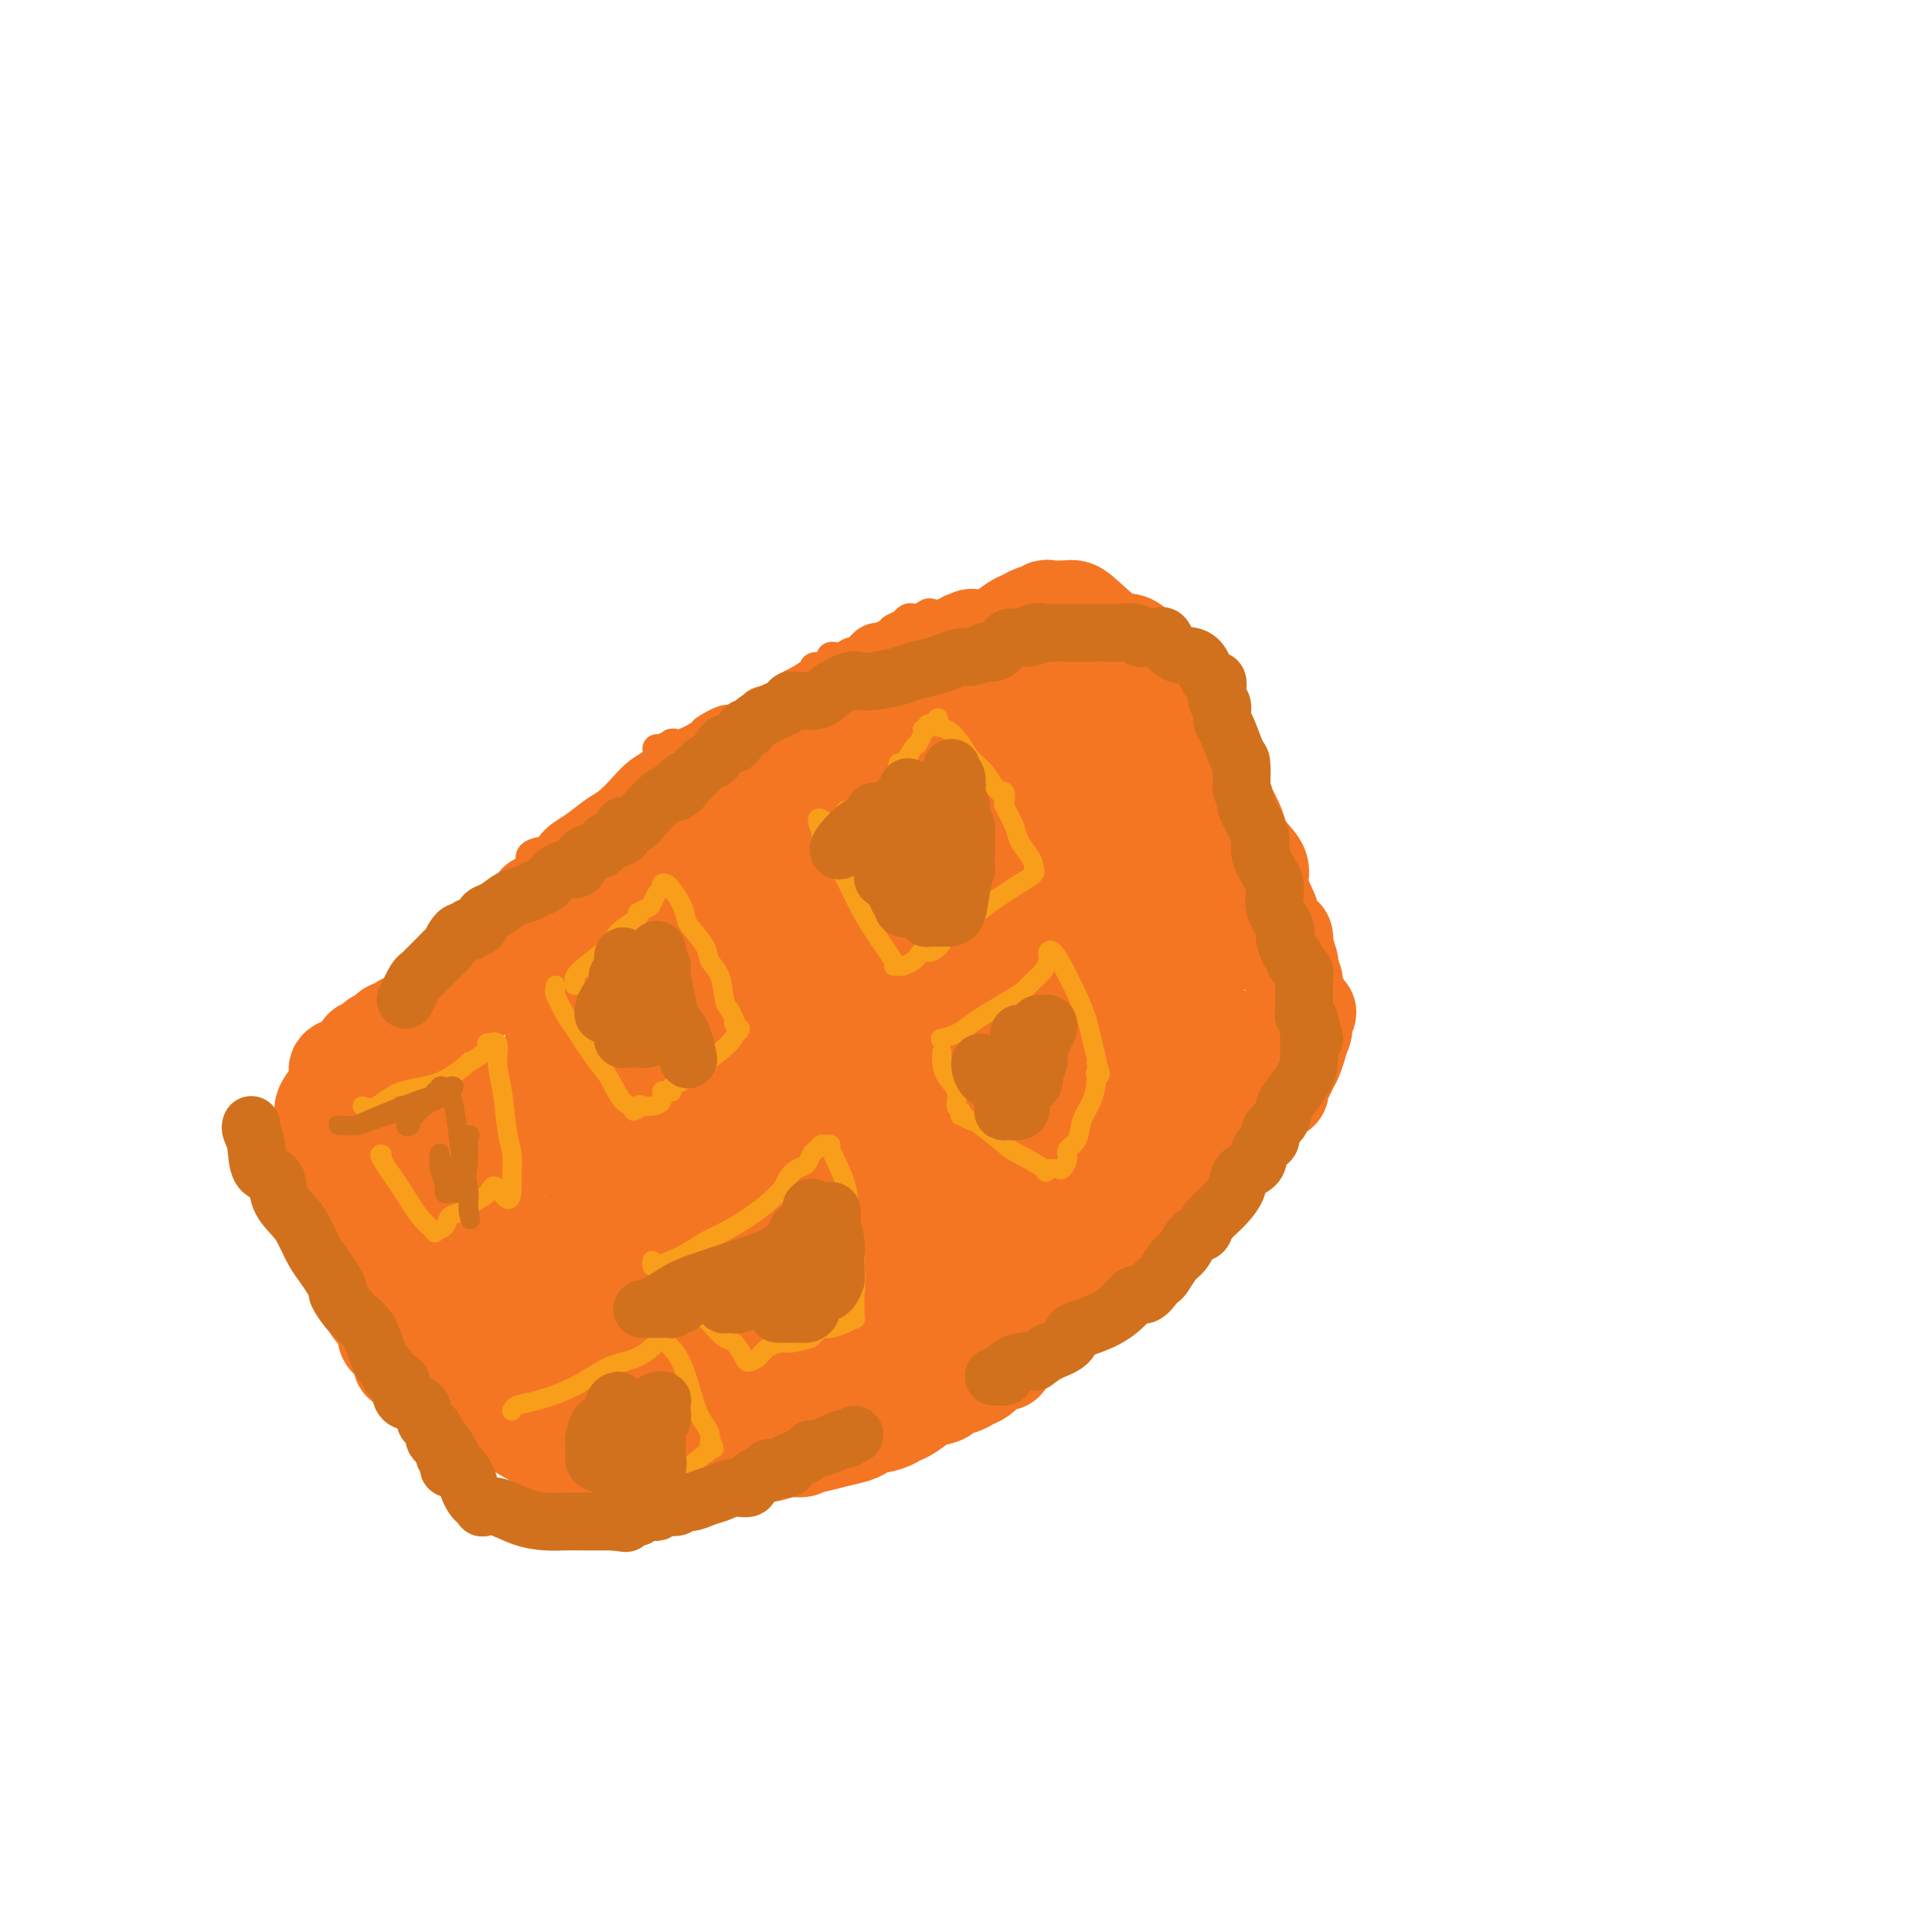 <svg viewBox='0 0 400 400' version='1.1' xmlns='http://www.w3.org/2000/svg' xmlns:xlink='http://www.w3.org/1999/xlink'><g fill='none' stroke='#F47623' stroke-width='6' stroke-linecap='round' stroke-linejoin='round'><path d='M141,154c0.096,-0.013 0.192,-0.025 0,0c-0.192,0.025 -0.673,0.089 -1,0c-0.327,-0.089 -0.499,-0.331 -1,0c-0.501,0.331 -1.331,1.233 -2,2c-0.669,0.767 -1.178,1.398 -2,2c-0.822,0.602 -1.956,1.176 -3,2c-1.044,0.824 -1.998,1.897 -3,3c-1.002,1.103 -2.051,2.236 -3,3c-0.949,0.764 -1.796,1.161 -3,2c-1.204,0.839 -2.765,2.122 -4,3c-1.235,0.878 -2.145,1.352 -3,2c-0.855,0.648 -1.656,1.468 -2,2c-0.344,0.532 -0.232,0.774 -1,1c-0.768,0.226 -2.418,0.435 -3,1c-0.582,0.565 -0.098,1.488 0,2c0.098,0.512 -0.190,0.615 -1,1c-0.810,0.385 -2.141,1.053 -3,2c-0.859,0.947 -1.244,2.172 -2,3c-0.756,0.828 -1.883,1.258 -3,2c-1.117,0.742 -2.225,1.795 -3,3c-0.775,1.205 -1.218,2.562 -2,3c-0.782,0.438 -1.904,-0.045 -3,1c-1.096,1.045 -2.165,3.617 -3,5c-0.835,1.383 -1.434,1.578 -2,2c-0.566,0.422 -1.099,1.072 -2,2c-0.901,0.928 -2.169,2.135 -3,3c-0.831,0.865 -1.224,1.387 -2,2c-0.776,0.613 -1.936,1.318 -3,2c-1.064,0.682 -2.032,1.341 -3,2'/><path d='M75,212c-5.632,5.523 -2.214,1.831 -1,1c1.214,-0.831 0.222,1.198 -1,2c-1.222,0.802 -2.675,0.378 -3,1c-0.325,0.622 0.478,2.291 0,3c-0.478,0.709 -2.236,0.459 -3,1c-0.764,0.541 -0.534,1.872 -1,3c-0.466,1.128 -1.626,2.052 -2,3c-0.374,0.948 0.040,1.920 0,3c-0.040,1.080 -0.532,2.266 -1,3c-0.468,0.734 -0.910,1.014 -1,2c-0.090,0.986 0.172,2.677 0,4c-0.172,1.323 -0.779,2.280 -1,3c-0.221,0.720 -0.056,1.205 0,2c0.056,0.795 0.001,1.901 0,3c-0.001,1.099 0.050,2.190 0,3c-0.050,0.810 -0.200,1.340 0,2c0.200,0.660 0.751,1.452 1,2c0.249,0.548 0.198,0.854 1,2c0.802,1.146 2.458,3.132 3,4c0.542,0.868 -0.029,0.616 0,1c0.029,0.384 0.659,1.403 1,2c0.341,0.597 0.392,0.772 1,1c0.608,0.228 1.773,0.509 2,1c0.227,0.491 -0.482,1.191 0,2c0.482,0.809 2.157,1.727 3,2c0.843,0.273 0.856,-0.099 1,0c0.144,0.099 0.420,0.670 1,1c0.580,0.330 1.465,0.418 2,1c0.535,0.582 0.721,1.657 1,2c0.279,0.343 0.651,-0.045 1,0c0.349,0.045 0.674,0.522 1,1'/><path d='M80,273c2.433,2.112 2.015,1.890 2,2c-0.015,0.110 0.373,0.550 1,1c0.627,0.450 1.493,0.908 2,1c0.507,0.092 0.655,-0.184 1,0c0.345,0.184 0.887,0.829 1,1c0.113,0.171 -0.202,-0.130 0,0c0.202,0.130 0.921,0.693 1,1c0.079,0.307 -0.483,0.358 0,1c0.483,0.642 2.010,1.873 3,3c0.990,1.127 1.443,2.148 2,3c0.557,0.852 1.220,1.534 2,2c0.780,0.466 1.679,0.716 2,1c0.321,0.284 0.066,0.602 0,1c-0.066,0.398 0.059,0.876 0,1c-0.059,0.124 -0.303,-0.108 0,0c0.303,0.108 1.151,0.554 2,1'/><path d='M99,292c3.131,3.349 1.460,2.222 1,2c-0.460,-0.222 0.291,0.461 1,1c0.709,0.539 1.377,0.933 3,2c1.623,1.067 4.203,2.807 6,4c1.797,1.193 2.812,1.839 3,2c0.188,0.161 -0.452,-0.164 0,0c0.452,0.164 1.997,0.818 3,1c1.003,0.182 1.463,-0.109 2,0c0.537,0.109 1.152,0.617 2,1c0.848,0.383 1.929,0.642 3,1c1.071,0.358 2.132,0.814 3,1c0.868,0.186 1.543,0.102 2,0c0.457,-0.102 0.696,-0.224 1,0c0.304,0.224 0.672,0.792 1,1c0.328,0.208 0.616,0.056 1,0c0.384,-0.056 0.866,-0.015 1,0c0.134,0.015 -0.078,0.004 0,0c0.078,-0.004 0.445,-0.001 1,0c0.555,0.001 1.298,0.000 2,0c0.702,-0.000 1.365,-0.000 2,0c0.635,0.000 1.244,0.000 2,0c0.756,-0.000 1.659,0.000 2,0c0.341,-0.000 0.121,-0.000 1,0c0.879,0.000 2.857,0.001 4,0c1.143,-0.001 1.452,-0.003 2,0c0.548,0.003 1.336,0.012 2,0c0.664,-0.012 1.206,-0.045 2,0c0.794,0.045 1.842,0.167 3,0c1.158,-0.167 2.427,-0.622 3,-1c0.573,-0.378 0.449,-0.679 1,-1c0.551,-0.321 1.775,-0.660 3,-1'/><path d='M162,305c1.635,-0.720 2.223,-1.019 3,-1c0.777,0.019 1.744,0.356 3,0c1.256,-0.356 2.800,-1.404 4,-2c1.200,-0.596 2.055,-0.741 3,-1c0.945,-0.259 1.978,-0.632 3,-1c1.022,-0.368 2.032,-0.731 3,-1c0.968,-0.269 1.893,-0.443 3,-1c1.107,-0.557 2.396,-1.496 3,-2c0.604,-0.504 0.522,-0.574 2,-1c1.478,-0.426 4.517,-1.209 6,-2c1.483,-0.791 1.411,-1.592 2,-2c0.589,-0.408 1.839,-0.424 3,-1c1.161,-0.576 2.233,-1.711 3,-2c0.767,-0.289 1.230,0.269 2,0c0.770,-0.269 1.848,-1.363 3,-2c1.152,-0.637 2.379,-0.816 3,-1c0.621,-0.184 0.635,-0.372 1,-1c0.365,-0.628 1.082,-1.697 2,-2c0.918,-0.303 2.038,0.161 3,0c0.962,-0.161 1.767,-0.947 3,-2c1.233,-1.053 2.894,-2.372 4,-3c1.106,-0.628 1.655,-0.564 2,-1c0.345,-0.436 0.485,-1.371 1,-2c0.515,-0.629 1.406,-0.952 2,-1c0.594,-0.048 0.891,0.179 1,0c0.109,-0.179 0.031,-0.766 0,-1c-0.031,-0.234 -0.016,-0.117 0,0'/><path d='M136,155c0.485,-0.029 0.971,-0.058 1,0c0.029,0.058 -0.398,0.205 0,0c0.398,-0.205 1.620,-0.760 2,-1c0.380,-0.240 -0.081,-0.163 0,0c0.081,0.163 0.704,0.413 2,0c1.296,-0.413 3.263,-1.488 4,-2c0.737,-0.512 0.243,-0.461 1,-1c0.757,-0.539 2.765,-1.668 4,-2c1.235,-0.332 1.697,0.132 2,0c0.303,-0.132 0.449,-0.859 1,-1c0.551,-0.141 1.509,0.304 2,0c0.491,-0.304 0.517,-1.356 1,-2c0.483,-0.644 1.424,-0.880 2,-1c0.576,-0.120 0.786,-0.125 1,0c0.214,0.125 0.433,0.381 1,0c0.567,-0.381 1.483,-1.399 2,-2c0.517,-0.601 0.633,-0.786 1,-1c0.367,-0.214 0.983,-0.458 2,-1c1.017,-0.542 2.436,-1.384 3,-2c0.564,-0.616 0.274,-1.006 1,-1c0.726,0.006 2.470,0.410 3,0c0.530,-0.410 -0.154,-1.633 0,-2c0.154,-0.367 1.144,0.122 2,0c0.856,-0.122 1.577,-0.856 2,-1c0.423,-0.144 0.546,0.302 1,0c0.454,-0.302 1.238,-1.350 2,-2c0.762,-0.650 1.504,-0.900 2,-1c0.496,-0.100 0.748,-0.050 1,0'/><path d='M182,132c7.761,-4.045 4.163,-2.657 3,-2c-1.163,0.657 0.107,0.582 1,0c0.893,-0.582 1.408,-1.672 2,-2c0.592,-0.328 1.262,0.104 2,0c0.738,-0.104 1.546,-0.746 2,-1c0.454,-0.254 0.554,-0.121 1,0c0.446,0.121 1.237,0.229 2,0c0.763,-0.229 1.496,-0.794 2,-1c0.504,-0.206 0.779,-0.053 1,0c0.221,0.053 0.389,0.008 1,0c0.611,-0.008 1.665,0.023 2,0c0.335,-0.023 -0.049,-0.099 0,0c0.049,0.099 0.530,0.374 1,1c0.470,0.626 0.929,1.603 2,3c1.071,1.397 2.752,3.216 4,5c1.248,1.784 2.061,3.535 3,5c0.939,1.465 2.002,2.645 3,4c0.998,1.355 1.930,2.884 3,4c1.070,1.116 2.280,1.818 3,3c0.720,1.182 0.952,2.846 1,4c0.048,1.154 -0.089,1.800 0,3c0.089,1.200 0.404,2.954 1,4c0.596,1.046 1.473,1.385 2,2c0.527,0.615 0.705,1.508 1,3c0.295,1.492 0.706,3.585 1,4c0.294,0.415 0.471,-0.848 1,0c0.529,0.848 1.412,3.805 2,5c0.588,1.195 0.882,0.627 1,1c0.118,0.373 0.059,1.686 0,3'/><path d='M230,180c1.952,5.312 1.832,4.093 2,4c0.168,-0.093 0.625,0.941 1,2c0.375,1.059 0.669,2.141 1,3c0.331,0.859 0.698,1.493 1,2c0.302,0.507 0.537,0.888 1,2c0.463,1.112 1.153,2.955 2,4c0.847,1.045 1.852,1.291 2,2c0.148,0.709 -0.561,1.882 0,3c0.561,1.118 2.393,2.181 3,3c0.607,0.819 -0.010,1.392 0,2c0.010,0.608 0.646,1.250 1,2c0.354,0.750 0.427,1.607 1,2c0.573,0.393 1.646,0.323 2,1c0.354,0.677 -0.011,2.103 0,3c0.011,0.897 0.399,1.266 1,2c0.601,0.734 1.415,1.832 2,3c0.585,1.168 0.941,2.406 1,3c0.059,0.594 -0.180,0.542 0,1c0.180,0.458 0.780,1.424 1,2c0.220,0.576 0.059,0.762 0,1c-0.059,0.238 -0.015,0.528 0,1c0.015,0.472 0.002,1.124 0,2c-0.002,0.876 0.005,1.974 0,3c-0.005,1.026 -0.024,1.980 0,3c0.024,1.020 0.091,2.105 0,3c-0.091,0.895 -0.338,1.601 -1,3c-0.662,1.399 -1.738,3.491 -2,4c-0.262,0.509 0.291,-0.565 0,0c-0.291,0.565 -1.424,2.767 -2,4c-0.576,1.233 -0.593,1.495 -1,2c-0.407,0.505 -1.203,1.252 -2,2'/><path d='M244,254c-1.477,2.455 -1.169,1.091 -1,1c0.169,-0.091 0.199,1.089 0,2c-0.199,0.911 -0.628,1.553 -1,2c-0.372,0.447 -0.687,0.698 -1,1c-0.313,0.302 -0.622,0.654 -1,1c-0.378,0.346 -0.823,0.685 -1,1c-0.177,0.315 -0.086,0.606 0,1c0.086,0.394 0.167,0.890 0,1c-0.167,0.110 -0.581,-0.166 -1,0c-0.419,0.166 -0.844,0.776 -1,1c-0.156,0.224 -0.045,0.064 0,0c0.045,-0.064 0.022,-0.032 0,0'/></g>
<g fill='none' stroke='#F47623' stroke-width='20' stroke-linecap='round' stroke-linejoin='round'><path d='M116,227c-0.252,0.707 -0.504,1.414 0,1c0.504,-0.414 1.765,-1.947 3,-3c1.235,-1.053 2.443,-1.624 4,-3c1.557,-1.376 3.463,-3.557 6,-6c2.537,-2.443 5.705,-5.147 9,-8c3.295,-2.853 6.718,-5.855 9,-8c2.282,-2.145 3.424,-3.433 5,-5c1.576,-1.567 3.588,-3.414 5,-5c1.412,-1.586 2.225,-2.911 3,-4c0.775,-1.089 1.513,-1.941 2,-3c0.487,-1.059 0.723,-2.324 1,-3c0.277,-0.676 0.593,-0.762 1,-1c0.407,-0.238 0.904,-0.628 1,-1c0.096,-0.372 -0.207,-0.727 0,-1c0.207,-0.273 0.926,-0.465 -1,1c-1.926,1.465 -6.497,4.588 -11,8c-4.503,3.412 -8.939,7.112 -13,11c-4.061,3.888 -7.747,7.963 -12,12c-4.253,4.037 -9.073,8.035 -12,11c-2.927,2.965 -3.960,4.898 -6,8c-2.040,3.102 -5.088,7.374 -7,10c-1.912,2.626 -2.689,3.608 -3,4c-0.311,0.392 -0.155,0.196 0,0'/><path d='M100,242c-2.238,3.537 0.166,1.379 4,-1c3.834,-2.379 9.097,-4.980 15,-8c5.903,-3.020 12.446,-6.458 20,-10c7.554,-3.542 16.118,-7.189 23,-10c6.882,-2.811 12.081,-4.788 17,-7c4.919,-2.212 9.557,-4.660 12,-6c2.443,-1.340 2.689,-1.571 3,-2c0.311,-0.429 0.686,-1.054 1,-1c0.314,0.054 0.567,0.789 0,1c-0.567,0.211 -1.954,-0.102 -5,1c-3.046,1.102 -7.750,3.619 -14,6c-6.250,2.381 -14.045,4.625 -21,7c-6.955,2.375 -13.068,4.880 -18,7c-4.932,2.120 -8.682,3.854 -11,5c-2.318,1.146 -3.202,1.703 -4,2c-0.798,0.297 -1.508,0.333 1,-2c2.508,-2.333 8.234,-7.034 13,-11c4.766,-3.966 8.571,-7.198 13,-11c4.429,-3.802 9.482,-8.173 13,-12c3.518,-3.827 5.500,-7.108 7,-9c1.500,-1.892 2.519,-2.394 3,-3c0.481,-0.606 0.423,-1.316 0,-1c-0.423,0.316 -1.212,1.658 -2,3'/><path d='M170,180c-0.628,0.689 -1.197,1.411 -4,3c-2.803,1.589 -7.841,4.043 -11,7c-3.159,2.957 -4.439,6.416 -7,10c-2.561,3.584 -6.402,7.293 -9,10c-2.598,2.707 -3.954,4.411 -5,6c-1.046,1.589 -1.782,3.063 -2,4c-0.218,0.937 0.080,1.338 3,0c2.920,-1.338 8.460,-4.414 13,-7c4.540,-2.586 8.080,-4.681 14,-9c5.920,-4.319 14.221,-10.862 19,-15c4.779,-4.138 6.035,-5.873 7,-7c0.965,-1.127 1.637,-1.648 2,-2c0.363,-0.352 0.417,-0.537 0,0c-0.417,0.537 -1.305,1.795 -2,4c-0.695,2.205 -1.196,5.358 -3,10c-1.804,4.642 -4.912,10.772 -7,16c-2.088,5.228 -3.155,9.555 -4,13c-0.845,3.445 -1.466,6.010 -2,8c-0.534,1.990 -0.981,3.405 -1,3c-0.019,-0.405 0.390,-2.631 1,-4c0.610,-1.369 1.421,-1.883 3,-4c1.579,-2.117 3.925,-5.839 6,-10c2.075,-4.161 3.879,-8.760 5,-12c1.121,-3.240 1.561,-5.120 2,-7'/><path d='M188,197c3.083,-6.502 2.291,-4.255 2,-4c-0.291,0.255 -0.082,-1.480 0,-2c0.082,-0.520 0.037,0.177 0,1c-0.037,0.823 -0.064,1.774 -1,6c-0.936,4.226 -2.779,11.729 -4,17c-1.221,5.271 -1.821,8.311 -2,11c-0.179,2.689 0.062,5.027 0,7c-0.062,1.973 -0.429,3.582 0,4c0.429,0.418 1.654,-0.354 2,-1c0.346,-0.646 -0.185,-1.164 1,-4c1.185,-2.836 4.088,-7.989 6,-12c1.912,-4.011 2.835,-6.882 4,-10c1.165,-3.118 2.572,-6.485 3,-9c0.428,-2.515 -0.122,-4.178 0,-5c0.122,-0.822 0.915,-0.802 1,-1c0.085,-0.198 -0.537,-0.615 -1,0c-0.463,0.615 -0.765,2.260 -1,3c-0.235,0.740 -0.403,0.574 -1,3c-0.597,2.426 -1.623,7.445 -2,12c-0.377,4.555 -0.103,8.646 0,12c0.103,3.354 0.036,5.970 0,8c-0.036,2.030 -0.042,3.474 0,4c0.042,0.526 0.133,0.135 0,0c-0.133,-0.135 -0.489,-0.014 0,0c0.489,0.014 1.822,-0.079 3,-1c1.178,-0.921 2.202,-2.671 4,-7c1.798,-4.329 4.371,-11.237 6,-16c1.629,-4.763 2.315,-7.382 3,-10'/><path d='M211,203c1.596,-4.693 1.088,-3.425 1,-3c-0.088,0.425 0.246,0.008 0,0c-0.246,-0.008 -1.073,0.395 -2,3c-0.927,2.605 -1.955,7.414 -3,11c-1.045,3.586 -2.108,5.950 -3,9c-0.892,3.050 -1.614,6.786 -2,9c-0.386,2.214 -0.438,2.907 -1,4c-0.562,1.093 -1.635,2.585 -2,3c-0.365,0.415 -0.022,-0.249 0,0c0.022,0.249 -0.277,1.411 -1,2c-0.723,0.589 -1.869,0.607 -3,1c-1.131,0.393 -2.245,1.163 -5,2c-2.755,0.837 -7.151,1.741 -12,2c-4.849,0.259 -10.152,-0.127 -15,0c-4.848,0.127 -9.242,0.765 -14,1c-4.758,0.235 -9.881,0.065 -12,0c-2.119,-0.065 -1.235,-0.026 -1,0c0.235,0.026 -0.181,0.037 0,0c0.181,-0.037 0.959,-0.123 2,-1c1.041,-0.877 2.346,-2.546 4,-4c1.654,-1.454 3.657,-2.695 7,-5c3.343,-2.305 8.025,-5.674 15,-11c6.975,-5.326 16.244,-12.608 21,-16c4.756,-3.392 4.998,-2.895 5,-3c0.002,-0.105 -0.237,-0.812 0,-1c0.237,-0.188 0.948,0.142 -1,1c-1.948,0.858 -6.557,2.245 -12,4c-5.443,1.755 -11.722,3.877 -18,6'/><path d='M159,217c-9.135,2.086 -16.471,2.300 -23,3c-6.529,0.700 -12.249,1.886 -18,3c-5.751,1.114 -11.532,2.155 -16,3c-4.468,0.845 -7.622,1.494 -9,2c-1.378,0.506 -0.980,0.867 -1,1c-0.020,0.133 -0.460,0.036 -1,0c-0.540,-0.036 -1.182,-0.012 -2,0c-0.818,0.012 -1.814,0.012 -3,0c-1.186,-0.012 -2.564,-0.038 -3,0c-0.436,0.038 0.070,0.138 0,0c-0.070,-0.138 -0.717,-0.514 -1,-1c-0.283,-0.486 -0.204,-1.083 0,-2c0.204,-0.917 0.533,-2.155 1,-4c0.467,-1.845 1.074,-4.299 2,-6c0.926,-1.701 2.172,-2.650 3,-4c0.828,-1.350 1.236,-3.100 2,-4c0.764,-0.900 1.882,-0.950 3,-1'/><path d='M93,207c1.595,-2.026 1.581,-2.592 2,-3c0.419,-0.408 1.270,-0.660 2,-1c0.730,-0.340 1.337,-0.768 2,-1c0.663,-0.232 1.382,-0.268 2,-1c0.618,-0.732 1.137,-2.161 2,-3c0.863,-0.839 2.071,-1.089 3,-2c0.929,-0.911 1.581,-2.485 2,-3c0.419,-0.515 0.607,0.027 2,-1c1.393,-1.027 3.991,-3.623 5,-5c1.009,-1.377 0.430,-1.535 1,-2c0.570,-0.465 2.288,-1.237 3,-2c0.712,-0.763 0.417,-1.517 1,-2c0.583,-0.483 2.044,-0.697 3,-1c0.956,-0.303 1.406,-0.697 2,-1c0.594,-0.303 1.333,-0.517 2,-1c0.667,-0.483 1.261,-1.236 2,-2c0.739,-0.764 1.624,-1.541 3,-2c1.376,-0.459 3.243,-0.600 4,-1c0.757,-0.400 0.404,-1.057 1,-2c0.596,-0.943 2.141,-2.171 4,-3c1.859,-0.829 4.033,-1.258 5,-2c0.967,-0.742 0.726,-1.796 1,-2c0.274,-0.204 1.065,0.442 2,0c0.935,-0.442 2.016,-1.972 3,-3c0.984,-1.028 1.870,-1.556 3,-2c1.130,-0.444 2.504,-0.805 4,-1c1.496,-0.195 3.114,-0.223 4,-1c0.886,-0.777 1.042,-2.301 2,-3c0.958,-0.699 2.720,-0.573 4,-1c1.280,-0.427 2.080,-1.408 3,-2c0.920,-0.592 1.960,-0.796 3,-1'/><path d='M175,150c8.319,-4.976 3.115,-2.417 2,-2c-1.115,0.417 1.859,-1.307 4,-2c2.141,-0.693 3.449,-0.356 4,-1c0.551,-0.644 0.346,-2.269 1,-3c0.654,-0.731 2.167,-0.567 3,-1c0.833,-0.433 0.988,-1.464 2,-2c1.012,-0.536 2.883,-0.578 4,-1c1.117,-0.422 1.479,-1.223 2,-2c0.521,-0.777 1.201,-1.529 2,-2c0.799,-0.471 1.716,-0.662 2,-1c0.284,-0.338 -0.066,-0.822 0,-1c0.066,-0.178 0.548,-0.050 1,0c0.452,0.050 0.873,0.021 1,0c0.127,-0.021 -0.041,-0.033 0,0c0.041,0.033 0.291,0.110 1,0c0.709,-0.110 1.878,-0.408 3,-1c1.122,-0.592 2.198,-1.479 3,-2c0.802,-0.521 1.329,-0.674 2,-1c0.671,-0.326 1.487,-0.823 2,-1c0.513,-0.177 0.722,-0.033 1,0c0.278,0.033 0.624,-0.043 1,0c0.376,0.043 0.783,0.207 1,0c0.217,-0.207 0.245,-0.783 0,-1c-0.245,-0.217 -0.765,-0.074 0,0c0.765,0.074 2.813,0.081 4,0c1.187,-0.081 1.514,-0.248 3,1c1.486,1.248 4.131,3.913 6,5c1.869,1.087 2.963,0.596 4,1c1.037,0.404 2.019,1.702 3,3'/><path d='M237,136c1.970,1.339 0.396,0.185 0,0c-0.396,-0.185 0.388,0.599 1,1c0.612,0.401 1.053,0.419 2,1c0.947,0.581 2.400,1.724 3,3c0.600,1.276 0.347,2.683 1,4c0.653,1.317 2.214,2.542 3,4c0.786,1.458 0.798,3.150 1,4c0.202,0.850 0.593,0.860 1,1c0.407,0.140 0.829,0.410 1,1c0.171,0.590 0.090,1.501 0,2c-0.090,0.499 -0.189,0.588 0,1c0.189,0.412 0.666,1.149 1,2c0.334,0.851 0.526,1.817 1,3c0.474,1.183 1.231,2.585 2,4c0.769,1.415 1.549,2.844 2,4c0.451,1.156 0.574,2.037 1,3c0.426,0.963 1.156,2.006 2,3c0.844,0.994 1.802,1.937 2,3c0.198,1.063 -0.364,2.245 0,4c0.364,1.755 1.653,4.084 2,5c0.347,0.916 -0.247,0.421 0,1c0.247,0.579 1.336,2.233 2,3c0.664,0.767 0.904,0.648 1,1c0.096,0.352 0.048,1.176 0,2'/><path d='M266,196c2.410,6.761 0.434,3.162 0,2c-0.434,-1.162 0.672,0.113 1,1c0.328,0.887 -0.122,1.385 0,2c0.122,0.615 0.817,1.349 1,2c0.183,0.651 -0.147,1.221 0,2c0.147,0.779 0.771,1.766 1,2c0.229,0.234 0.061,-0.286 0,0c-0.061,0.286 -0.017,1.376 0,2c0.017,0.624 0.005,0.781 0,1c-0.005,0.219 -0.004,0.499 0,1c0.004,0.501 0.012,1.222 0,2c-0.012,0.778 -0.044,1.612 0,2c0.044,0.388 0.165,0.331 0,1c-0.165,0.669 -0.617,2.063 -1,3c-0.383,0.937 -0.698,1.415 -1,2c-0.302,0.585 -0.592,1.275 -1,2c-0.408,0.725 -0.935,1.485 -1,2c-0.065,0.515 0.333,0.786 0,1c-0.333,0.214 -1.397,0.373 -2,1c-0.603,0.627 -0.744,1.724 -1,2c-0.256,0.276 -0.626,-0.269 -1,0c-0.374,0.269 -0.751,1.352 -1,2c-0.249,0.648 -0.371,0.860 -1,1c-0.629,0.140 -1.766,0.207 -2,1c-0.234,0.793 0.433,2.312 0,3c-0.433,0.688 -1.968,0.546 -3,1c-1.032,0.454 -1.561,1.506 -2,2c-0.439,0.494 -0.788,0.431 -1,1c-0.212,0.569 -0.288,1.768 -1,2c-0.712,0.232 -2.061,-0.505 -3,0c-0.939,0.505 -1.470,2.253 -2,4'/><path d='M245,246c-2.134,1.393 -1.469,-0.126 -2,0c-0.531,0.126 -2.258,1.897 -3,3c-0.742,1.103 -0.497,1.539 -1,2c-0.503,0.461 -1.752,0.949 -2,1c-0.248,0.051 0.506,-0.335 0,0c-0.506,0.335 -2.271,1.390 -3,2c-0.729,0.610 -0.422,0.774 -1,1c-0.578,0.226 -2.042,0.512 -3,1c-0.958,0.488 -1.409,1.177 -2,2c-0.591,0.823 -1.321,1.780 -2,2c-0.679,0.220 -1.308,-0.296 -2,0c-0.692,0.296 -1.446,1.404 -2,2c-0.554,0.596 -0.906,0.680 -1,1c-0.094,0.320 0.070,0.877 0,1c-0.070,0.123 -0.375,-0.188 -1,0c-0.625,0.188 -1.571,0.875 -2,1c-0.429,0.125 -0.342,-0.314 -1,0c-0.658,0.314 -2.062,1.379 -3,2c-0.938,0.621 -1.411,0.796 -2,1c-0.589,0.204 -1.294,0.436 -2,1c-0.706,0.564 -1.413,1.460 -2,2c-0.587,0.540 -1.052,0.722 -2,1c-0.948,0.278 -2.377,0.651 -3,1c-0.623,0.349 -0.439,0.675 -1,1c-0.561,0.325 -1.866,0.650 -3,1c-1.134,0.350 -2.097,0.724 -3,1c-0.903,0.276 -1.748,0.452 -3,1c-1.252,0.548 -2.913,1.466 -4,2c-1.087,0.534 -1.600,0.682 -2,1c-0.400,0.318 -0.686,0.805 -1,1c-0.314,0.195 -0.657,0.097 -1,0'/><path d='M185,281c-5.597,2.509 -2.089,0.282 0,-1c2.089,-1.282 2.759,-1.620 3,-2c0.241,-0.380 0.053,-0.801 3,-3c2.947,-2.199 9.027,-6.174 13,-9c3.973,-2.826 5.837,-4.503 8,-6c2.163,-1.497 4.625,-2.813 7,-4c2.375,-1.187 4.661,-2.245 7,-4c2.339,-1.755 4.729,-4.206 7,-6c2.271,-1.794 4.422,-2.931 6,-4c1.578,-1.069 2.582,-2.071 4,-3c1.418,-0.929 3.251,-1.786 5,-3c1.749,-1.214 3.413,-2.786 5,-4c1.587,-1.214 3.095,-2.071 4,-3c0.905,-0.929 1.205,-1.929 2,-3c0.795,-1.071 2.083,-2.213 3,-3c0.917,-0.787 1.461,-1.219 2,-2c0.539,-0.781 1.073,-1.911 2,-3c0.927,-1.089 2.249,-2.137 3,-3c0.751,-0.863 0.933,-1.540 1,-2c0.067,-0.460 0.019,-0.703 0,-1c-0.019,-0.297 -0.010,-0.649 0,-1'/><path d='M270,211c1.880,-2.796 0.079,-0.787 -1,0c-1.079,0.787 -1.438,0.353 -3,1c-1.562,0.647 -4.328,2.374 -7,4c-2.672,1.626 -5.250,3.152 -7,4c-1.750,0.848 -2.671,1.018 -4,2c-1.329,0.982 -3.067,2.775 -5,4c-1.933,1.225 -4.061,1.881 -6,3c-1.939,1.119 -3.688,2.702 -5,4c-1.312,1.298 -2.186,2.311 -3,3c-0.814,0.689 -1.569,1.055 -3,2c-1.431,0.945 -3.537,2.471 -5,3c-1.463,0.529 -2.284,0.063 -3,1c-0.716,0.937 -1.327,3.277 -2,4c-0.673,0.723 -1.407,-0.173 -2,0c-0.593,0.173 -1.046,1.413 -1,2c0.046,0.587 0.592,0.520 1,0c0.408,-0.520 0.679,-1.495 1,-2c0.321,-0.505 0.694,-0.542 2,-2c1.306,-1.458 3.547,-4.339 6,-7c2.453,-2.661 5.118,-5.102 7,-8c1.882,-2.898 2.981,-6.251 5,-9c2.019,-2.749 4.958,-4.892 7,-7c2.042,-2.108 3.188,-4.179 4,-6c0.812,-1.821 1.289,-3.391 2,-5c0.711,-1.609 1.654,-3.256 2,-4c0.346,-0.744 0.093,-0.585 0,-1c-0.093,-0.415 -0.027,-1.404 0,-2c0.027,-0.596 0.013,-0.798 0,-1'/><path d='M250,194c1.194,-3.069 0.180,-1.242 0,-1c-0.180,0.242 0.473,-1.102 1,-2c0.527,-0.898 0.927,-1.350 1,-2c0.073,-0.650 -0.182,-1.498 0,-2c0.182,-0.502 0.801,-0.658 1,-1c0.199,-0.342 -0.022,-0.869 0,-1c0.022,-0.131 0.287,0.135 0,0c-0.287,-0.135 -1.126,-0.669 -3,0c-1.874,0.669 -4.784,2.543 -7,4c-2.216,1.457 -3.737,2.498 -6,4c-2.263,1.502 -5.268,3.463 -7,5c-1.732,1.537 -2.190,2.648 -3,4c-0.810,1.352 -1.970,2.944 -3,5c-1.030,2.056 -1.930,4.575 -3,6c-1.070,1.425 -2.311,1.755 -3,3c-0.689,1.245 -0.826,3.405 -1,4c-0.174,0.595 -0.386,-0.373 -1,0c-0.614,0.373 -1.628,2.089 -2,3c-0.372,0.911 -0.100,1.017 0,1c0.100,-0.017 0.027,-0.159 0,0c-0.027,0.159 -0.008,0.617 0,1c0.008,0.383 0.004,0.692 0,1'/><path d='M214,226c-1.900,4.195 1.351,0.684 3,-1c1.649,-1.684 1.697,-1.540 2,-2c0.303,-0.460 0.859,-1.522 2,-3c1.141,-1.478 2.865,-3.370 4,-5c1.135,-1.630 1.681,-2.999 2,-5c0.319,-2.001 0.411,-4.635 1,-7c0.589,-2.365 1.674,-4.461 2,-6c0.326,-1.539 -0.109,-2.520 0,-4c0.109,-1.480 0.761,-3.457 1,-5c0.239,-1.543 0.064,-2.652 0,-4c-0.064,-1.348 -0.017,-2.935 0,-4c0.017,-1.065 0.004,-1.607 0,-2c-0.004,-0.393 -0.000,-0.636 0,-1c0.000,-0.364 -0.004,-0.848 0,-1c0.004,-0.152 0.015,0.027 0,0c-0.015,-0.027 -0.057,-0.260 0,-1c0.057,-0.740 0.211,-1.986 0,-3c-0.211,-1.014 -0.789,-1.795 -1,-3c-0.211,-1.205 -0.057,-2.834 0,-4c0.057,-1.166 0.015,-1.867 0,-3c-0.015,-1.133 -0.004,-2.696 0,-4c0.004,-1.304 0.001,-2.350 0,-3c-0.001,-0.650 -0.000,-0.906 0,-1c0.000,-0.094 0.000,-0.027 0,0c-0.000,0.027 -0.000,0.013 0,0'/><path d='M230,154c-0.545,-6.871 -1.909,-2.549 -3,0c-1.091,2.549 -1.909,3.326 -4,5c-2.091,1.674 -5.453,4.247 -8,6c-2.547,1.753 -4.278,2.687 -6,4c-1.722,1.313 -3.434,3.005 -6,6c-2.566,2.995 -5.988,7.293 -8,9c-2.012,1.707 -2.616,0.825 -4,2c-1.384,1.175 -3.548,4.409 -5,7c-1.452,2.591 -2.192,4.541 -3,6c-0.808,1.459 -1.685,2.429 -2,3c-0.315,0.571 -0.069,0.743 0,1c0.069,0.257 -0.040,0.600 0,1c0.040,0.400 0.228,0.857 0,1c-0.228,0.143 -0.873,-0.027 0,0c0.873,0.027 3.264,0.252 5,0c1.736,-0.252 2.817,-0.981 6,-3c3.183,-2.019 8.466,-5.330 12,-8c3.534,-2.670 5.318,-4.701 7,-7c1.682,-2.299 3.263,-4.868 5,-8c1.737,-3.132 3.629,-6.829 5,-10c1.371,-3.171 2.221,-5.817 3,-8c0.779,-2.183 1.487,-3.905 2,-5c0.513,-1.095 0.830,-1.564 1,-2c0.170,-0.436 0.191,-0.839 0,-1c-0.191,-0.161 -0.596,-0.081 -1,0'/><path d='M226,153c1.895,-4.340 -0.868,1.809 -2,6c-1.132,4.191 -0.632,6.424 -1,9c-0.368,2.576 -1.603,5.495 -2,9c-0.397,3.505 0.043,7.598 0,10c-0.043,2.402 -0.571,3.115 -1,4c-0.429,0.885 -0.761,1.943 -1,3c-0.239,1.057 -0.384,2.112 0,2c0.384,-0.112 1.299,-1.393 2,-2c0.701,-0.607 1.188,-0.542 2,-1c0.812,-0.458 1.948,-1.441 4,-3c2.052,-1.559 5.019,-3.695 7,-6c1.981,-2.305 2.976,-4.778 4,-7c1.024,-2.222 2.079,-4.194 3,-6c0.921,-1.806 1.710,-3.448 2,-4c0.290,-0.552 0.083,-0.015 0,0c-0.083,0.015 -0.041,-0.493 0,-1'/><path d='M243,166c1.656,-2.684 1.295,-0.394 0,-2c-1.295,-1.606 -3.526,-7.109 -5,-10c-1.474,-2.891 -2.193,-3.171 -3,-4c-0.807,-0.829 -1.702,-2.207 -2,-3c-0.298,-0.793 -0.000,-1.002 0,-1c0.000,0.002 -0.297,0.214 -1,0c-0.703,-0.214 -1.811,-0.853 -2,-1c-0.189,-0.147 0.540,0.199 0,0c-0.540,-0.199 -2.350,-0.943 -3,-1c-0.650,-0.057 -0.138,0.573 -1,0c-0.862,-0.573 -3.096,-2.349 -4,-3c-0.904,-0.651 -0.477,-0.178 -1,0c-0.523,0.178 -1.996,0.061 -3,0c-1.004,-0.061 -1.541,-0.065 -3,0c-1.459,0.065 -3.842,0.198 -6,0c-2.158,-0.198 -4.091,-0.728 -6,0c-1.909,0.728 -3.796,2.714 -6,4c-2.204,1.286 -4.727,1.874 -7,3c-2.273,1.126 -4.296,2.791 -6,4c-1.704,1.209 -3.091,1.962 -4,3c-0.909,1.038 -1.342,2.362 -2,3c-0.658,0.638 -1.542,0.591 -2,1c-0.458,0.409 -0.490,1.275 -1,2c-0.510,0.725 -1.497,1.311 -2,2c-0.503,0.689 -0.522,1.483 -1,2c-0.478,0.517 -1.417,0.757 -2,1c-0.583,0.243 -0.811,0.488 -2,1c-1.189,0.512 -3.340,1.289 -5,2c-1.660,0.711 -2.830,1.355 -4,2'/><path d='M159,171c-7.725,5.251 -5.039,3.377 -5,3c0.039,-0.377 -2.569,0.741 -5,2c-2.431,1.259 -4.684,2.657 -6,4c-1.316,1.343 -1.693,2.630 -3,4c-1.307,1.370 -3.543,2.821 -5,4c-1.457,1.179 -2.133,2.085 -3,3c-0.867,0.915 -1.923,1.838 -2,2c-0.077,0.162 0.825,-0.439 2,-1c1.175,-0.561 2.623,-1.084 5,-2c2.377,-0.916 5.682,-2.225 9,-4c3.318,-1.775 6.650,-4.017 10,-6c3.350,-1.983 6.717,-3.706 10,-6c3.283,-2.294 6.481,-5.157 9,-7c2.519,-1.843 4.357,-2.666 6,-4c1.643,-1.334 3.089,-3.180 5,-5c1.911,-1.820 4.287,-3.616 6,-5c1.713,-1.384 2.764,-2.357 3,-3c0.236,-0.643 -0.341,-0.956 0,-1c0.341,-0.044 1.601,0.180 2,0c0.399,-0.180 -0.063,-0.765 0,-1c0.063,-0.235 0.651,-0.119 1,0c0.349,0.119 0.458,0.242 1,0c0.542,-0.242 1.516,-0.848 2,-1c0.484,-0.152 0.476,0.151 1,0c0.524,-0.151 1.578,-0.758 2,-1c0.422,-0.242 0.211,-0.121 0,0'/><path d='M204,146c1.121,-0.090 0.422,0.686 0,2c-0.422,1.314 -0.568,3.168 -1,5c-0.432,1.832 -1.152,3.643 -2,6c-0.848,2.357 -1.825,5.261 -3,7c-1.175,1.739 -2.549,2.312 -3,3c-0.451,0.688 0.020,1.490 0,2c-0.020,0.510 -0.532,0.729 -1,1c-0.468,0.271 -0.893,0.593 -1,1c-0.107,0.407 0.103,0.897 0,1c-0.103,0.103 -0.521,-0.183 -1,0c-0.479,0.183 -1.020,0.834 -1,1c0.020,0.166 0.600,-0.151 0,0c-0.600,0.151 -2.379,0.772 -4,1c-1.621,0.228 -3.084,0.064 -5,0c-1.916,-0.064 -4.284,-0.028 -7,0c-2.716,0.028 -5.781,0.049 -8,0c-2.219,-0.049 -3.592,-0.167 -5,0c-1.408,0.167 -2.849,0.617 -4,1c-1.151,0.383 -2.011,0.697 -3,1c-0.989,0.303 -2.108,0.596 -3,1c-0.892,0.404 -1.556,0.919 -3,1c-1.444,0.081 -3.666,-0.274 -5,0c-1.334,0.274 -1.779,1.175 -3,2c-1.221,0.825 -3.218,1.572 -5,2c-1.782,0.428 -3.348,0.537 -4,1c-0.652,0.463 -0.390,1.279 -1,2c-0.610,0.721 -2.092,1.345 -3,2c-0.908,0.655 -1.243,1.341 -2,2c-0.757,0.659 -1.934,1.293 -3,2c-1.066,0.707 -2.019,1.488 -3,2c-0.981,0.512 -1.991,0.756 -3,1'/><path d='M117,196c-4.941,2.816 -3.792,1.856 -4,2c-0.208,0.144 -1.771,1.390 -3,2c-1.229,0.610 -2.123,0.582 -3,1c-0.877,0.418 -1.738,1.282 -3,2c-1.262,0.718 -2.924,1.292 -4,2c-1.076,0.708 -1.564,1.551 -3,2c-1.436,0.449 -3.819,0.502 -5,1c-1.181,0.498 -1.160,1.439 -2,2c-0.840,0.561 -2.540,0.741 -4,1c-1.460,0.259 -2.681,0.595 -3,1c-0.319,0.405 0.266,0.878 0,1c-0.266,0.122 -1.381,-0.108 -2,0c-0.619,0.108 -0.743,0.555 -1,1c-0.257,0.445 -0.646,0.888 -1,1c-0.354,0.112 -0.673,-0.106 -1,0c-0.327,0.106 -0.662,0.535 -1,1c-0.338,0.465 -0.680,0.965 -1,1c-0.320,0.035 -0.619,-0.395 -1,0c-0.381,0.395 -0.844,1.614 -1,2c-0.156,0.386 -0.005,-0.059 0,0c0.005,0.059 -0.136,0.624 -1,1c-0.864,0.376 -2.452,0.562 -3,1c-0.548,0.438 -0.055,1.128 0,2c0.055,0.872 -0.329,1.928 -1,3c-0.671,1.072 -1.630,2.161 -2,3c-0.370,0.839 -0.152,1.429 0,2c0.152,0.571 0.237,1.123 0,2c-0.237,0.877 -0.795,2.081 -1,3c-0.205,0.919 -0.055,1.555 0,2c0.055,0.445 0.016,0.699 0,1c-0.016,0.301 -0.008,0.651 0,1'/><path d='M66,240c-0.617,3.418 -0.161,2.463 0,2c0.161,-0.463 0.027,-0.433 0,0c-0.027,0.433 0.053,1.269 0,2c-0.053,0.731 -0.240,1.356 0,2c0.240,0.644 0.905,1.306 1,2c0.095,0.694 -0.382,1.420 0,2c0.382,0.580 1.622,1.014 2,2c0.378,0.986 -0.107,2.526 0,3c0.107,0.474 0.806,-0.117 1,0c0.194,0.117 -0.116,0.941 0,2c0.116,1.059 0.657,2.354 1,3c0.343,0.646 0.487,0.645 1,1c0.513,0.355 1.393,1.068 2,2c0.607,0.932 0.940,2.084 1,3c0.060,0.916 -0.151,1.596 0,2c0.151,0.404 0.666,0.531 1,1c0.334,0.469 0.489,1.279 1,2c0.511,0.721 1.380,1.354 2,2c0.620,0.646 0.991,1.307 1,2c0.009,0.693 -0.344,1.418 0,2c0.344,0.582 1.384,1.020 2,2c0.616,0.980 0.809,2.500 1,3c0.191,0.500 0.381,-0.021 1,0c0.619,0.021 1.667,0.582 2,1c0.333,0.418 -0.048,0.691 0,1c0.048,0.309 0.524,0.655 1,1'/><path d='M87,285c3.172,4.040 3.101,1.639 3,1c-0.101,-0.639 -0.231,0.484 2,2c2.231,1.516 6.822,3.424 10,5c3.178,1.576 4.942,2.818 7,4c2.058,1.182 4.410,2.303 6,3c1.590,0.697 2.418,0.972 3,1c0.582,0.028 0.919,-0.189 1,0c0.081,0.189 -0.095,0.784 0,1c0.095,0.216 0.459,0.054 1,0c0.541,-0.054 1.258,-0.000 2,0c0.742,0.000 1.510,-0.052 2,0c0.490,0.052 0.704,0.210 1,0c0.296,-0.210 0.674,-0.788 1,-1c0.326,-0.212 0.600,-0.057 1,0c0.400,0.057 0.925,0.015 1,0c0.075,-0.015 -0.300,-0.004 0,0c0.300,0.004 1.273,0.001 2,0c0.727,-0.001 1.206,-0.000 2,0c0.794,0.000 1.904,0.000 3,0c1.096,-0.000 2.180,-0.000 3,0c0.820,0.000 1.378,0.000 2,0c0.622,-0.000 1.310,-0.000 2,0c0.690,0.000 1.383,0.000 2,0c0.617,-0.000 1.158,-0.000 2,0c0.842,0.000 1.986,0.001 3,0c1.014,-0.001 1.899,-0.003 3,0c1.101,0.003 2.419,0.011 3,0c0.581,-0.011 0.426,-0.041 1,0c0.574,0.041 1.878,0.155 3,0c1.122,-0.155 2.061,-0.577 3,-1'/><path d='M162,300c6.674,-0.261 3.359,0.085 3,0c-0.359,-0.085 2.237,-0.601 4,-1c1.763,-0.399 2.694,-0.681 4,-1c1.306,-0.319 2.987,-0.677 4,-1c1.013,-0.323 1.357,-0.613 2,-1c0.643,-0.387 1.585,-0.872 2,-1c0.415,-0.128 0.305,0.103 1,0c0.695,-0.103 2.196,-0.538 3,-1c0.804,-0.462 0.910,-0.950 1,-1c0.090,-0.050 0.165,0.337 1,0c0.835,-0.337 2.430,-1.400 3,-2c0.570,-0.600 0.116,-0.738 1,-1c0.884,-0.262 3.105,-0.647 4,-1c0.895,-0.353 0.463,-0.672 1,-1c0.537,-0.328 2.043,-0.665 3,-1c0.957,-0.335 1.365,-0.668 2,-1c0.635,-0.332 1.497,-0.663 2,-1c0.503,-0.337 0.646,-0.679 1,-1c0.354,-0.321 0.919,-0.622 1,-1c0.081,-0.378 -0.321,-0.835 0,-1c0.321,-0.165 1.366,-0.038 2,0c0.634,0.038 0.859,-0.013 1,0c0.141,0.013 0.200,0.091 0,0c-0.200,-0.091 -0.659,-0.350 0,-1c0.659,-0.650 2.434,-1.690 3,-2c0.566,-0.310 -0.078,0.109 0,0c0.078,-0.109 0.880,-0.745 1,-1c0.120,-0.255 -0.440,-0.127 -1,0'/><path d='M211,278c3.533,-2.451 -0.636,-0.578 -3,0c-2.364,0.578 -2.923,-0.139 -4,0c-1.077,0.139 -2.670,1.133 -7,2c-4.330,0.867 -11.396,1.608 -16,2c-4.604,0.392 -6.745,0.435 -9,1c-2.255,0.565 -4.624,1.652 -7,2c-2.376,0.348 -4.760,-0.043 -6,0c-1.240,0.043 -1.335,0.521 -2,1c-0.665,0.479 -1.900,0.958 -2,1c-0.100,0.042 0.934,-0.354 2,-1c1.066,-0.646 2.165,-1.543 4,-3c1.835,-1.457 4.408,-3.475 8,-5c3.592,-1.525 8.204,-2.557 12,-4c3.796,-1.443 6.777,-3.295 9,-5c2.223,-1.705 3.687,-3.261 5,-4c1.313,-0.739 2.474,-0.661 3,-1c0.526,-0.339 0.415,-1.094 0,-1c-0.415,0.094 -1.136,1.037 -1,1c0.136,-0.037 1.130,-1.054 -3,0c-4.130,1.054 -13.383,4.180 -20,6c-6.617,1.820 -10.598,2.333 -15,3c-4.402,0.667 -9.224,1.487 -13,3c-3.776,1.513 -6.508,3.718 -9,5c-2.492,1.282 -4.746,1.641 -7,2'/><path d='M130,283c-10.613,3.287 -5.144,2.005 -4,2c1.144,-0.005 -2.036,1.267 -4,2c-1.964,0.733 -2.711,0.927 -3,1c-0.289,0.073 -0.119,0.024 0,0c0.119,-0.024 0.187,-0.022 0,0c-0.187,0.022 -0.630,0.063 -1,0c-0.370,-0.063 -0.666,-0.230 -1,0c-0.334,0.230 -0.705,0.859 -1,1c-0.295,0.141 -0.515,-0.204 0,-1c0.515,-0.796 1.765,-2.041 3,-3c1.235,-0.959 2.456,-1.632 4,-3c1.544,-1.368 3.412,-3.432 6,-5c2.588,-1.568 5.897,-2.641 10,-4c4.103,-1.359 9.001,-3.004 13,-5c3.999,-1.996 7.098,-4.343 11,-6c3.902,-1.657 8.608,-2.625 12,-4c3.392,-1.375 5.472,-3.157 7,-4c1.528,-0.843 2.504,-0.748 3,-1c0.496,-0.252 0.512,-0.852 1,-1c0.488,-0.148 1.449,0.157 2,0c0.551,-0.157 0.692,-0.774 1,-1c0.308,-0.226 0.782,-0.060 1,0c0.218,0.060 0.180,0.015 1,0c0.820,-0.015 2.499,-0.001 4,0c1.501,0.001 2.825,-0.010 4,0c1.175,0.010 2.201,0.041 3,0c0.799,-0.041 1.371,-0.155 1,0c-0.371,0.155 -1.686,0.577 -3,1'/><path d='M200,252c0.683,0.660 -2.109,1.808 -5,3c-2.891,1.192 -5.879,2.426 -9,4c-3.121,1.574 -6.373,3.486 -9,5c-2.627,1.514 -4.627,2.630 -7,4c-2.373,1.370 -5.118,2.993 -7,4c-1.882,1.007 -2.900,1.398 -4,2c-1.100,0.602 -2.283,1.414 -3,2c-0.717,0.586 -0.966,0.945 -1,1c-0.034,0.055 0.149,-0.194 0,0c-0.149,0.194 -0.631,0.830 -1,1c-0.369,0.170 -0.624,-0.127 -1,0c-0.376,0.127 -0.873,0.677 -1,1c-0.127,0.323 0.117,0.420 0,1c-0.117,0.580 -0.593,1.644 -1,2c-0.407,0.356 -0.743,0.004 -1,0c-0.257,-0.004 -0.434,0.341 -1,1c-0.566,0.659 -1.521,1.631 -3,2c-1.479,0.369 -3.483,0.136 -5,0c-1.517,-0.136 -2.548,-0.175 -4,0c-1.452,0.175 -3.327,0.563 -5,0c-1.673,-0.563 -3.146,-2.076 -5,-3c-1.854,-0.924 -4.090,-1.259 -7,-3c-2.910,-1.741 -6.493,-4.890 -8,-6c-1.507,-1.110 -0.939,-0.183 -1,0c-0.061,0.183 -0.751,-0.377 -1,-1c-0.249,-0.623 -0.056,-1.307 0,-2c0.056,-0.693 -0.027,-1.393 0,-2c0.027,-0.607 0.162,-1.122 0,-2c-0.162,-0.878 -0.620,-2.121 -1,-3c-0.380,-0.879 -0.680,-1.394 -1,-2c-0.320,-0.606 -0.660,-1.303 -1,-2'/><path d='M107,259c-0.730,-2.360 -1.056,-2.759 -1,-3c0.056,-0.241 0.496,-0.326 0,-1c-0.496,-0.674 -1.926,-1.939 -3,-3c-1.074,-1.061 -1.793,-1.917 -2,-3c-0.207,-1.083 0.098,-2.393 0,-3c-0.098,-0.607 -0.600,-0.512 -1,-1c-0.400,-0.488 -0.698,-1.561 -1,-2c-0.302,-0.439 -0.610,-0.246 -1,0c-0.390,0.246 -0.864,0.544 -1,1c-0.136,0.456 0.065,1.071 0,2c-0.065,0.929 -0.396,2.174 -1,4c-0.604,1.826 -1.482,4.234 -2,7c-0.518,2.766 -0.674,5.892 -1,8c-0.326,2.108 -0.820,3.200 -1,4c-0.180,0.800 -0.047,1.307 0,2c0.047,0.693 0.006,1.570 0,1c-0.006,-0.570 0.022,-2.588 0,-4c-0.022,-1.412 -0.094,-2.220 0,-3c0.094,-0.780 0.355,-1.532 0,-3c-0.355,-1.468 -1.327,-3.650 -2,-7c-0.673,-3.350 -1.046,-7.867 -2,-11c-0.954,-3.133 -2.488,-4.882 -3,-6c-0.512,-1.118 -0.004,-1.605 0,-2c0.004,-0.395 -0.498,-0.697 -1,-1'/><path d='M84,235c-1.172,-5.858 -0.103,-2.002 0,-1c0.103,1.002 -0.761,-0.848 -1,-1c-0.239,-0.152 0.147,1.396 0,2c-0.147,0.604 -0.828,0.265 0,3c0.828,2.735 3.163,8.544 5,13c1.837,4.456 3.174,7.558 5,11c1.826,3.442 4.139,7.224 6,10c1.861,2.776 3.268,4.547 4,6c0.732,1.453 0.789,2.587 1,3c0.211,0.413 0.576,0.103 1,0c0.424,-0.103 0.906,-0.001 1,0c0.094,0.001 -0.201,-0.100 0,0c0.201,0.100 0.898,0.399 2,0c1.102,-0.399 2.611,-1.497 4,-3c1.389,-1.503 2.659,-3.411 4,-5c1.341,-1.589 2.751,-2.857 4,-6c1.249,-3.143 2.335,-8.159 3,-12c0.665,-3.841 0.910,-6.505 1,-9c0.090,-2.495 0.025,-4.819 0,-7c-0.025,-2.181 -0.009,-4.217 0,-6c0.009,-1.783 0.013,-3.313 0,-4c-0.013,-0.687 -0.042,-0.531 0,-1c0.042,-0.469 0.155,-1.563 0,-2c-0.155,-0.437 -0.577,-0.219 -1,0'/><path d='M123,226c0.456,-5.651 0.096,0.720 0,5c-0.096,4.280 0.072,6.469 0,10c-0.072,3.531 -0.385,8.403 0,13c0.385,4.597 1.466,8.920 3,14c1.534,5.080 3.520,10.917 5,15c1.480,4.083 2.452,6.414 3,8c0.548,1.586 0.671,2.429 1,3c0.329,0.571 0.865,0.870 1,1c0.135,0.130 -0.132,0.091 1,-1c1.132,-1.091 3.662,-3.232 5,-5c1.338,-1.768 1.484,-3.161 2,-5c0.516,-1.839 1.402,-4.124 2,-7c0.598,-2.876 0.906,-6.343 1,-9c0.094,-2.657 -0.028,-4.503 0,-6c0.028,-1.497 0.205,-2.645 0,-4c-0.205,-1.355 -0.791,-2.916 -1,-4c-0.209,-1.084 -0.041,-1.693 0,-2c0.041,-0.307 -0.043,-0.314 0,-1c0.043,-0.686 0.215,-2.050 0,-2c-0.215,0.050 -0.816,1.516 -1,2c-0.184,0.484 0.048,-0.014 0,1c-0.048,1.014 -0.378,3.540 -1,5c-0.622,1.460 -1.538,1.855 -2,3c-0.462,1.145 -0.471,3.039 -1,4c-0.529,0.961 -1.580,0.989 -2,1c-0.420,0.011 -0.210,0.006 0,0'/><path d='M139,265c-1.518,1.956 -1.812,-0.152 -2,-1c-0.188,-0.848 -0.271,-0.434 -1,-1c-0.729,-0.566 -2.104,-2.110 -3,-4c-0.896,-1.890 -1.312,-4.125 -2,-7c-0.688,-2.875 -1.649,-6.391 -2,-9c-0.351,-2.609 -0.094,-4.313 0,-6c0.094,-1.687 0.025,-3.359 0,-5c-0.025,-1.641 -0.007,-3.251 0,-5c0.007,-1.749 0.002,-3.635 0,-5c-0.002,-1.365 -0.002,-2.208 0,-3c0.002,-0.792 0.004,-1.532 0,-2c-0.004,-0.468 -0.015,-0.665 0,-1c0.015,-0.335 0.055,-0.808 0,-1c-0.055,-0.192 -0.203,-0.104 -1,0c-0.797,0.104 -2.241,0.224 -4,0c-1.759,-0.224 -3.833,-0.793 -5,-1c-1.167,-0.207 -1.429,-0.052 -2,0c-0.571,0.052 -1.452,-0.000 -2,0c-0.548,0.000 -0.763,0.053 0,0c0.763,-0.053 2.503,-0.210 7,-1c4.497,-0.790 11.749,-2.213 18,-4c6.251,-1.787 11.500,-3.939 15,-5c3.500,-1.061 5.250,-1.030 7,-1'/><path d='M162,203c8.261,-2.464 5.414,-3.125 6,-4c0.586,-0.875 4.604,-1.964 7,-3c2.396,-1.036 3.171,-2.020 4,-3c0.829,-0.980 1.713,-1.957 3,-3c1.287,-1.043 2.979,-2.151 4,-3c1.021,-0.849 1.373,-1.438 2,-2c0.627,-0.562 1.531,-1.097 2,-2c0.469,-0.903 0.504,-2.176 1,-3c0.496,-0.824 1.451,-1.201 2,-2c0.549,-0.799 0.690,-2.020 1,-4c0.310,-1.980 0.790,-4.719 1,-6c0.210,-1.281 0.152,-1.106 0,-2c-0.152,-0.894 -0.397,-2.858 0,-4c0.397,-1.142 1.435,-1.460 2,-2c0.565,-0.540 0.659,-1.300 1,-2c0.341,-0.700 0.931,-1.340 2,-2c1.069,-0.660 2.616,-1.339 4,-2c1.384,-0.661 2.605,-1.303 4,-2c1.395,-0.697 2.965,-1.449 4,-2c1.035,-0.551 1.537,-0.899 2,-1c0.463,-0.101 0.889,0.046 1,0c0.111,-0.046 -0.092,-0.287 -1,0c-0.908,0.287 -2.521,1.100 -4,2c-1.479,0.900 -2.823,1.887 -6,3c-3.177,1.113 -8.185,2.354 -14,4c-5.815,1.646 -12.435,3.699 -18,6c-5.565,2.301 -10.075,4.850 -15,7c-4.925,2.150 -10.264,3.900 -15,6c-4.736,2.100 -8.868,4.550 -13,7'/><path d='M129,184c-14.574,5.961 -8.010,3.364 -7,3c1.010,-0.364 -3.533,1.503 -6,3c-2.467,1.497 -2.857,2.622 -3,3c-0.143,0.378 -0.038,0.009 0,0c0.038,-0.009 0.010,0.344 0,1c-0.010,0.656 -0.003,1.616 0,2c0.003,0.384 0.001,0.192 0,0'/></g>
<g fill='none' stroke='#F99E1B' stroke-width='4' stroke-linecap='round' stroke-linejoin='round'><path d='M181,167c-0.100,-0.046 -0.199,-0.091 0,0c0.199,0.091 0.698,0.319 1,0c0.302,-0.319 0.407,-1.184 1,-2c0.593,-0.816 1.675,-1.582 2,-2c0.325,-0.418 -0.107,-0.487 0,-1c0.107,-0.513 0.753,-1.468 1,-2c0.247,-0.532 0.095,-0.640 0,-1c-0.095,-0.360 -0.132,-0.970 0,-1c0.132,-0.030 0.432,0.521 1,0c0.568,-0.521 1.405,-2.116 2,-3c0.595,-0.884 0.948,-1.059 1,-1c0.052,0.059 -0.197,0.352 0,0c0.197,-0.352 0.840,-1.348 1,-2c0.160,-0.652 -0.163,-0.958 0,-1c0.163,-0.042 0.813,0.181 1,0c0.187,-0.181 -0.089,-0.766 0,-1c0.089,-0.234 0.545,-0.117 1,0'/><path d='M193,150c2.005,-2.652 1.016,-0.783 1,0c-0.016,0.783 0.941,0.479 2,1c1.059,0.521 2.221,1.866 3,3c0.779,1.134 1.174,2.056 2,3c0.826,0.944 2.081,1.911 3,3c0.919,1.089 1.501,2.299 2,3c0.499,0.701 0.917,0.892 1,1c0.083,0.108 -0.167,0.133 0,0c0.167,-0.133 0.751,-0.423 1,0c0.249,0.423 0.164,1.559 0,2c-0.164,0.441 -0.408,0.188 0,1c0.408,0.812 1.469,2.691 2,4c0.531,1.309 0.534,2.049 1,3c0.466,0.951 1.395,2.113 2,3c0.605,0.887 0.885,1.497 1,2c0.115,0.503 0.064,0.897 0,1c-0.064,0.103 -0.140,-0.087 0,0c0.140,0.087 0.497,0.451 0,1c-0.497,0.549 -1.847,1.284 -3,2c-1.153,0.716 -2.107,1.413 -3,2c-0.893,0.587 -1.724,1.065 -3,2c-1.276,0.935 -2.997,2.329 -4,3c-1.003,0.671 -1.286,0.620 -2,1c-0.714,0.380 -1.857,1.190 -3,2'/><path d='M196,193c-2.919,2.339 -1.215,1.687 -1,2c0.215,0.313 -1.059,1.590 -2,2c-0.941,0.410 -1.549,-0.048 -2,0c-0.451,0.048 -0.747,0.601 -1,1c-0.253,0.399 -0.465,0.643 -1,1c-0.535,0.357 -1.394,0.829 -2,1c-0.606,0.171 -0.959,0.043 -1,0c-0.041,-0.043 0.229,-0.001 0,0c-0.229,0.001 -0.957,-0.040 -1,0c-0.043,0.040 0.597,0.161 0,-1c-0.597,-1.161 -2.432,-3.605 -4,-6c-1.568,-2.395 -2.868,-4.740 -4,-7c-1.132,-2.260 -2.097,-4.434 -3,-6c-0.903,-1.566 -1.745,-2.523 -2,-3c-0.255,-0.477 0.075,-0.473 0,-1c-0.075,-0.527 -0.556,-1.585 -1,-2c-0.444,-0.415 -0.850,-0.189 -1,0c-0.150,0.189 -0.043,0.340 0,0c0.043,-0.340 0.021,-1.170 0,-2'/><path d='M170,172c-2.149,-4.566 0.979,-1.980 2,-1c1.021,0.980 -0.067,0.356 0,0c0.067,-0.356 1.287,-0.442 2,-1c0.713,-0.558 0.918,-1.588 1,-2c0.082,-0.412 0.041,-0.206 0,0'/><path d='M195,215c-0.264,0.063 -0.527,0.126 0,0c0.527,-0.126 1.846,-0.442 3,-1c1.154,-0.558 2.143,-1.357 3,-2c0.857,-0.643 1.581,-1.131 3,-2c1.419,-0.869 3.533,-2.121 5,-3c1.467,-0.879 2.288,-1.387 3,-2c0.712,-0.613 1.314,-1.330 2,-2c0.686,-0.670 1.454,-1.291 2,-2c0.546,-0.709 0.869,-1.504 1,-2c0.131,-0.496 0.069,-0.693 0,-1c-0.069,-0.307 -0.145,-0.725 0,-1c0.145,-0.275 0.511,-0.406 1,0c0.489,0.406 1.101,1.349 2,3c0.899,1.651 2.083,4.012 3,6c0.917,1.988 1.565,3.605 2,5c0.435,1.395 0.655,2.568 1,4c0.345,1.432 0.813,3.123 1,4c0.187,0.877 0.094,0.938 0,1'/><path d='M227,220c1.546,3.795 0.412,2.283 0,2c-0.412,-0.283 -0.104,0.664 0,1c0.104,0.336 0.002,0.061 0,0c-0.002,-0.061 0.097,0.091 0,1c-0.097,0.909 -0.389,2.575 -1,4c-0.611,1.425 -1.540,2.610 -2,4c-0.460,1.390 -0.451,2.985 -1,4c-0.549,1.015 -1.655,1.449 -2,2c-0.345,0.551 0.073,1.220 0,2c-0.073,0.780 -0.635,1.672 -1,2c-0.365,0.328 -0.533,0.094 -1,0c-0.467,-0.094 -1.234,-0.047 -2,0'/><path d='M217,242c-0.880,1.094 -0.080,0.830 -1,0c-0.920,-0.830 -3.560,-2.226 -5,-3c-1.440,-0.774 -1.678,-0.924 -3,-2c-1.322,-1.076 -3.726,-3.076 -5,-4c-1.274,-0.924 -1.417,-0.771 -2,-1c-0.583,-0.229 -1.604,-0.841 -2,-1c-0.396,-0.159 -0.165,0.134 0,0c0.165,-0.134 0.265,-0.697 0,-1c-0.265,-0.303 -0.894,-0.348 -1,-1c-0.106,-0.652 0.311,-1.912 0,-3c-0.311,-1.088 -1.352,-2.003 -2,-3c-0.648,-0.997 -0.905,-2.076 -1,-3c-0.095,-0.924 -0.027,-1.693 0,-2c0.027,-0.307 0.014,-0.154 0,0'/><path d='M119,204c-0.016,-0.448 -0.033,-0.895 0,-1c0.033,-0.105 0.115,0.133 0,0c-0.115,-0.133 -0.429,-0.637 1,-2c1.429,-1.363 4.600,-3.584 6,-5c1.400,-1.416 1.030,-2.028 2,-3c0.970,-0.972 3.282,-2.305 4,-3c0.718,-0.695 -0.158,-0.750 0,-1c0.158,-0.250 1.349,-0.693 2,-1c0.651,-0.307 0.762,-0.478 1,-1c0.238,-0.522 0.603,-1.394 1,-2c0.397,-0.606 0.826,-0.945 1,-1c0.174,-0.055 0.092,0.176 0,0c-0.092,-0.176 -0.193,-0.759 0,-1c0.193,-0.241 0.679,-0.141 1,0c0.321,0.141 0.475,0.323 1,1c0.525,0.677 1.421,1.847 2,3c0.579,1.153 0.841,2.287 1,3c0.159,0.713 0.213,1.003 1,2c0.787,0.997 2.305,2.700 3,4c0.695,1.300 0.568,2.196 1,3c0.432,0.804 1.425,1.514 2,3c0.575,1.486 0.732,3.746 1,5c0.268,1.254 0.648,1.501 1,2c0.352,0.499 0.676,1.249 1,2'/><path d='M152,211c2.109,4.488 0.382,1.709 0,1c-0.382,-0.709 0.580,0.654 1,1c0.420,0.346 0.297,-0.325 0,0c-0.297,0.325 -0.766,1.645 -2,3c-1.234,1.355 -3.231,2.745 -5,4c-1.769,1.255 -3.311,2.375 -4,3c-0.689,0.625 -0.527,0.757 -1,1c-0.473,0.243 -1.581,0.599 -2,1c-0.419,0.401 -0.149,0.846 0,1c0.149,0.154 0.177,0.017 0,0c-0.177,-0.017 -0.558,0.087 -1,0c-0.442,-0.087 -0.944,-0.363 -1,0c-0.056,0.363 0.336,1.365 0,2c-0.336,0.635 -1.398,0.902 -2,1c-0.602,0.098 -0.743,0.028 -1,0c-0.257,-0.028 -0.628,-0.014 -1,0'/><path d='M133,229c-3.049,2.014 -1.672,0.548 -1,0c0.672,-0.548 0.640,-0.178 0,0c-0.640,0.178 -1.886,0.163 -3,-1c-1.114,-1.163 -2.096,-3.475 -3,-5c-0.904,-1.525 -1.731,-2.264 -3,-4c-1.269,-1.736 -2.981,-4.469 -4,-6c-1.019,-1.531 -1.345,-1.861 -2,-3c-0.655,-1.139 -1.640,-3.089 -2,-4c-0.360,-0.911 -0.097,-0.784 0,-1c0.097,-0.216 0.028,-0.776 0,-1c-0.028,-0.224 -0.014,-0.112 0,0'/><path d='M135,261c0.004,0.383 0.008,0.767 0,1c-0.008,0.233 -0.029,0.316 1,0c1.029,-0.316 3.107,-1.032 5,-2c1.893,-0.968 3.600,-2.188 5,-3c1.400,-0.812 2.493,-1.214 4,-2c1.507,-0.786 3.429,-1.955 5,-3c1.571,-1.045 2.792,-1.967 4,-3c1.208,-1.033 2.404,-2.179 3,-3c0.596,-0.821 0.594,-1.319 1,-2c0.406,-0.681 1.222,-1.545 2,-2c0.778,-0.455 1.517,-0.500 2,-1c0.483,-0.500 0.708,-1.454 1,-2c0.292,-0.546 0.650,-0.684 1,-1c0.350,-0.316 0.693,-0.810 1,-1c0.307,-0.190 0.579,-0.076 1,0c0.421,0.076 0.992,0.113 1,0c0.008,-0.113 -0.548,-0.376 0,1c0.548,1.376 2.198,4.389 3,7c0.802,2.611 0.754,4.818 1,7c0.246,2.182 0.784,4.338 1,6c0.216,1.662 0.108,2.831 0,4'/><path d='M177,262c0.308,3.840 0.078,4.941 0,6c-0.078,1.059 -0.003,2.077 0,3c0.003,0.923 -0.065,1.750 0,2c0.065,0.250 0.263,-0.078 0,0c-0.263,0.078 -0.988,0.560 -2,1c-1.012,0.440 -2.313,0.836 -3,1c-0.687,0.164 -0.762,0.095 -1,0c-0.238,-0.095 -0.641,-0.218 -1,0c-0.359,0.218 -0.674,0.777 -1,1c-0.326,0.223 -0.663,0.112 -1,0'/><path d='M168,276c-1.171,0.937 0.402,0.779 0,1c-0.402,0.221 -2.780,0.820 -4,1c-1.220,0.180 -1.282,-0.058 -2,0c-0.718,0.058 -2.094,0.411 -3,1c-0.906,0.589 -1.344,1.414 -2,2c-0.656,0.586 -1.529,0.933 -2,1c-0.471,0.067 -0.538,-0.145 -1,-1c-0.462,-0.855 -1.319,-2.351 -2,-3c-0.681,-0.649 -1.188,-0.451 -2,-1c-0.812,-0.549 -1.930,-1.846 -3,-3c-1.070,-1.154 -2.091,-2.165 -3,-3c-0.909,-0.835 -1.706,-1.494 -2,-2c-0.294,-0.506 -0.084,-0.859 0,-1c0.084,-0.141 0.042,-0.071 0,0'/><path d='M75,229c0.894,0.312 1.788,0.625 3,0c1.212,-0.625 2.741,-2.187 5,-3c2.259,-0.813 5.247,-0.877 8,-2c2.753,-1.123 5.272,-3.305 6,-4c0.728,-0.695 -0.333,0.098 0,0c0.333,-0.098 2.060,-1.087 3,-2c0.940,-0.913 1.092,-1.749 1,-2c-0.092,-0.251 -0.428,0.085 0,0c0.428,-0.085 1.621,-0.589 2,0c0.379,0.589 -0.056,2.271 0,4c0.056,1.729 0.604,3.505 1,6c0.396,2.495 0.642,5.708 1,8c0.358,2.292 0.828,3.664 1,5c0.172,1.336 0.046,2.636 0,3c-0.046,0.364 -0.012,-0.210 0,0c0.012,0.210 0.004,1.203 0,2c-0.004,0.797 -0.002,1.399 0,2'/><path d='M106,246c-0.132,4.605 -1.962,1.117 -3,0c-1.038,-1.117 -1.285,0.138 -2,1c-0.715,0.862 -1.898,1.330 -3,2c-1.102,0.670 -2.121,1.540 -3,2c-0.879,0.460 -1.617,0.509 -2,1c-0.383,0.491 -0.411,1.425 -1,2c-0.589,0.575 -1.738,0.791 -2,1c-0.262,0.209 0.364,0.410 0,0c-0.364,-0.410 -1.719,-1.430 -3,-3c-1.281,-1.570 -2.487,-3.689 -4,-6c-1.513,-2.311 -3.333,-4.815 -4,-6c-0.667,-1.185 -0.179,-1.050 0,-1c0.179,0.050 0.051,0.014 0,0c-0.051,-0.014 -0.026,-0.007 0,0'/><path d='M106,292c-0.045,0.099 -0.089,0.199 0,0c0.089,-0.199 0.312,-0.695 1,-1c0.688,-0.305 1.841,-0.418 4,-1c2.159,-0.582 5.325,-1.634 8,-3c2.675,-1.366 4.859,-3.045 7,-4c2.141,-0.955 4.238,-1.185 6,-2c1.762,-0.815 3.188,-2.217 4,-3c0.812,-0.783 1.011,-0.949 1,-1c-0.011,-0.051 -0.232,0.013 0,0c0.232,-0.013 0.916,-0.103 1,0c0.084,0.103 -0.433,0.398 0,1c0.433,0.602 1.815,1.510 3,4c1.185,2.490 2.174,6.562 3,9c0.826,2.438 1.489,3.241 2,4c0.511,0.759 0.868,1.474 1,2c0.132,0.526 0.038,0.865 0,1c-0.038,0.135 -0.019,0.068 0,0'/><path d='M147,298c1.681,3.280 0.384,1.478 0,1c-0.384,-0.478 0.147,0.366 0,1c-0.147,0.634 -0.971,1.058 -1,1c-0.029,-0.058 0.736,-0.599 0,0c-0.736,0.599 -2.972,2.337 -4,3c-1.028,0.663 -0.849,0.249 -1,0c-0.151,-0.249 -0.634,-0.335 -1,0c-0.366,0.335 -0.616,1.089 -1,1c-0.384,-0.089 -0.902,-1.022 -1,-1c-0.098,0.022 0.222,1.000 -1,0c-1.222,-1.000 -3.987,-3.980 -5,-5c-1.013,-1.020 -0.273,-0.082 0,0c0.273,0.082 0.078,-0.691 0,-1c-0.078,-0.309 -0.039,-0.155 0,0'/></g>
<g fill='none' stroke='#D2711D' stroke-width='4' stroke-linecap='round' stroke-linejoin='round'><path d='M85,233c-0.513,0.239 -1.027,0.478 -1,0c0.027,-0.478 0.594,-1.672 1,-2c0.406,-0.328 0.649,0.210 1,0c0.351,-0.210 0.808,-1.167 2,-2c1.192,-0.833 3.118,-1.541 4,-2c0.882,-0.459 0.721,-0.669 1,-1c0.279,-0.331 0.999,-0.782 1,-1c0.001,-0.218 -0.718,-0.202 -1,0c-0.282,0.202 -0.126,0.590 -1,1c-0.874,0.410 -2.779,0.842 -6,2c-3.221,1.158 -7.758,3.043 -10,4c-2.242,0.957 -2.189,0.985 -3,1c-0.811,0.015 -2.485,0.015 -3,0c-0.515,-0.015 0.130,-0.045 1,0c0.870,0.045 1.965,0.167 3,0c1.035,-0.167 2.009,-0.622 3,-1c0.991,-0.378 1.997,-0.679 3,-1c1.003,-0.321 2.001,-0.660 3,-1'/><path d='M83,230c1.958,-0.690 0.352,-0.916 0,-1c-0.352,-0.084 0.548,-0.026 1,0c0.452,0.026 0.455,0.018 1,0c0.545,-0.018 1.634,-0.047 2,0c0.366,0.047 0.011,0.171 0,0c-0.011,-0.171 0.322,-0.638 1,-1c0.678,-0.362 1.701,-0.619 2,-1c0.299,-0.381 -0.127,-0.884 0,-1c0.127,-0.116 0.808,0.157 1,0c0.192,-0.157 -0.103,-0.743 0,-1c0.103,-0.257 0.605,-0.187 1,0c0.395,0.187 0.684,0.489 1,1c0.316,0.511 0.659,1.231 1,3c0.341,1.769 0.679,4.588 1,7c0.321,2.412 0.625,4.419 1,6c0.375,1.581 0.821,2.738 1,4c0.179,1.262 0.089,2.631 0,4'/><path d='M97,250c0.771,4.189 0.197,2.163 0,1c-0.197,-1.163 -0.018,-1.463 0,-2c0.018,-0.537 -0.124,-1.310 -1,-2c-0.876,-0.690 -2.487,-1.298 -3,-2c-0.513,-0.702 0.073,-1.498 0,-2c-0.073,-0.502 -0.804,-0.708 -1,-1c-0.196,-0.292 0.144,-0.669 0,-1c-0.144,-0.331 -0.772,-0.616 -1,-1c-0.228,-0.384 -0.057,-0.868 0,-1c0.057,-0.132 0.000,0.088 0,0c-0.000,-0.088 0.056,-0.482 0,0c-0.056,0.482 -0.226,1.842 0,3c0.226,1.158 0.847,2.114 1,3c0.153,0.886 -0.163,1.703 0,2c0.163,0.297 0.804,0.074 1,0c0.196,-0.074 -0.053,0.002 0,0c0.053,-0.002 0.406,-0.081 1,0c0.594,0.081 1.427,0.323 2,-1c0.573,-1.323 0.886,-4.210 1,-6c0.114,-1.790 0.031,-2.482 0,-3c-0.031,-0.518 -0.009,-0.862 0,-1c0.009,-0.138 0.004,-0.069 0,0'/><path d='M97,236c0.500,-1.833 0.250,-0.917 0,0'/></g>
<g fill='none' stroke='#D2711D' stroke-width='12' stroke-linecap='round' stroke-linejoin='round'><path d='M132,203c0.057,-0.162 0.114,-0.324 0,0c-0.114,0.324 -0.398,1.135 -1,2c-0.602,0.865 -1.521,1.785 -2,2c-0.479,0.215 -0.519,-0.274 -1,0c-0.481,0.274 -1.403,1.311 -2,2c-0.597,0.689 -0.867,1.029 -1,1c-0.133,-0.029 -0.128,-0.429 0,-1c0.128,-0.571 0.378,-1.315 1,-2c0.622,-0.685 1.617,-1.311 2,-2c0.383,-0.689 0.155,-1.443 0,-2c-0.155,-0.557 -0.238,-0.919 0,-1c0.238,-0.081 0.796,0.119 1,0c0.204,-0.119 0.055,-0.558 0,-1c-0.055,-0.442 -0.015,-0.886 0,-1c0.015,-0.114 0.004,0.104 0,0c-0.004,-0.104 -0.001,-0.528 0,-1c0.001,-0.472 0.000,-0.992 0,-1c-0.000,-0.008 -0.000,0.496 0,1'/><path d='M129,199c0.464,-1.448 0.124,-0.067 0,1c-0.124,1.067 -0.033,1.820 0,3c0.033,1.180 0.008,2.785 0,4c-0.008,1.215 -0.001,2.038 0,3c0.001,0.962 -0.006,2.062 0,3c0.006,0.938 0.024,1.715 0,2c-0.024,0.285 -0.091,0.078 0,0c0.091,-0.078 0.339,-0.026 1,0c0.661,0.026 1.736,0.026 2,0c0.264,-0.026 -0.283,-0.076 0,0c0.283,0.076 1.396,0.280 2,0c0.604,-0.280 0.698,-1.042 1,-2c0.302,-0.958 0.813,-2.110 1,-3c0.187,-0.890 0.050,-1.517 0,-3c-0.050,-1.483 -0.015,-3.821 0,-5c0.015,-1.179 0.008,-1.199 0,-2c-0.008,-0.801 -0.017,-2.383 0,-3c0.017,-0.617 0.060,-0.269 0,0c-0.060,0.269 -0.224,0.459 0,1c0.224,0.541 0.837,1.431 1,2c0.163,0.569 -0.125,0.815 0,2c0.125,1.185 0.662,3.307 1,5c0.338,1.693 0.476,2.956 1,4c0.524,1.044 1.436,1.870 2,3c0.564,1.130 0.782,2.565 1,4'/><path d='M142,218c0.933,3.044 0.267,0.156 0,-1c-0.267,-1.156 -0.133,-0.578 0,0'/><path d='M181,168c0.220,0.843 0.440,1.687 0,2c-0.440,0.313 -1.538,0.097 -3,1c-1.462,0.903 -3.286,2.925 -4,4c-0.714,1.075 -0.316,1.201 0,1c0.316,-0.201 0.550,-0.730 1,-1c0.450,-0.270 1.114,-0.282 2,-1c0.886,-0.718 1.992,-2.143 3,-3c1.008,-0.857 1.916,-1.148 3,-2c1.084,-0.852 2.342,-2.266 3,-3c0.658,-0.734 0.714,-0.789 1,-1c0.286,-0.211 0.802,-0.578 1,-1c0.198,-0.422 0.077,-0.897 0,-1c-0.077,-0.103 -0.110,0.168 0,1c0.110,0.832 0.362,2.225 0,3c-0.362,0.775 -1.337,0.931 -2,2c-0.663,1.069 -1.015,3.052 -1,5c0.015,1.948 0.396,3.862 0,5c-0.396,1.138 -1.568,1.499 -2,2c-0.432,0.501 -0.123,1.143 0,1c0.123,-0.143 0.062,-1.072 0,-2'/><path d='M183,180c-0.235,2.190 1.678,-0.334 3,-2c1.322,-1.666 2.054,-2.474 3,-4c0.946,-1.526 2.108,-3.771 3,-5c0.892,-1.229 1.514,-1.442 2,-2c0.486,-0.558 0.835,-1.461 1,-2c0.165,-0.539 0.147,-0.714 0,-1c-0.147,-0.286 -0.423,-0.682 -1,0c-0.577,0.682 -1.454,2.442 -2,3c-0.546,0.558 -0.759,-0.086 -1,1c-0.241,1.086 -0.509,3.903 -1,6c-0.491,2.097 -1.205,3.475 -2,5c-0.795,1.525 -1.673,3.195 -2,4c-0.327,0.805 -0.104,0.743 0,1c0.104,0.257 0.090,0.834 0,1c-0.090,0.166 -0.256,-0.077 0,0c0.256,0.077 0.935,0.475 2,0c1.065,-0.475 2.518,-1.823 4,-3c1.482,-1.177 2.995,-2.181 4,-3c1.005,-0.819 1.501,-1.451 2,-2c0.499,-0.549 1.000,-1.014 1,-1c0.000,0.014 -0.500,0.507 -1,1'/><path d='M198,177c1.353,-0.756 -0.263,1.355 -1,2c-0.737,0.645 -0.593,-0.177 -1,1c-0.407,1.177 -1.365,4.354 -2,6c-0.635,1.646 -0.949,1.762 -1,2c-0.051,0.238 0.160,0.600 0,1c-0.160,0.400 -0.691,0.839 -1,1c-0.309,0.161 -0.395,0.042 0,0c0.395,-0.042 1.273,-0.009 2,0c0.727,0.009 1.305,-0.007 2,0c0.695,0.007 1.507,0.037 2,-1c0.493,-1.037 0.668,-3.140 1,-5c0.332,-1.860 0.821,-3.478 1,-4c0.179,-0.522 0.048,0.052 0,0c-0.048,-0.052 -0.014,-0.729 0,-1c0.014,-0.271 0.007,-0.135 0,0'/><path d='M203,220c-0.058,0.217 -0.117,0.434 0,1c0.117,0.566 0.409,1.481 1,2c0.591,0.519 1.480,0.640 2,1c0.520,0.360 0.672,0.958 1,2c0.328,1.042 0.831,2.529 1,3c0.169,0.471 0.003,-0.074 0,0c-0.003,0.074 0.156,0.769 0,1c-0.156,0.231 -0.629,-0.000 0,0c0.629,0.000 2.358,0.233 3,0c0.642,-0.233 0.195,-0.930 0,-1c-0.195,-0.070 -0.140,0.487 0,0c0.140,-0.487 0.363,-2.018 1,-3c0.637,-0.982 1.687,-1.415 2,-2c0.313,-0.585 -0.112,-1.322 0,-2c0.112,-0.678 0.761,-1.296 1,-2c0.239,-0.704 0.067,-1.495 0,-2c-0.067,-0.505 -0.028,-0.723 0,-1c0.028,-0.277 0.046,-0.613 0,-1c-0.046,-0.387 -0.156,-0.825 0,-1c0.156,-0.175 0.578,-0.088 1,0'/><path d='M216,215c1.003,-2.790 1.012,-2.265 1,-2c-0.012,0.265 -0.045,0.270 0,0c0.045,-0.270 0.167,-0.816 0,-1c-0.167,-0.184 -0.623,-0.008 -1,0c-0.377,0.008 -0.675,-0.153 -1,0c-0.325,0.153 -0.676,0.620 -1,1c-0.324,0.380 -0.622,0.674 -1,1c-0.378,0.326 -0.837,0.684 -1,1c-0.163,0.316 -0.030,0.589 0,1c0.030,0.411 -0.045,0.958 0,1c0.045,0.042 0.208,-0.423 0,0c-0.208,0.423 -0.788,1.732 -1,2c-0.212,0.268 -0.057,-0.506 0,-1c0.057,-0.494 0.015,-0.707 0,-1c-0.015,-0.293 -0.004,-0.666 0,-1c0.004,-0.334 0.001,-0.628 0,-1c-0.001,-0.372 -0.000,-0.820 0,-1c0.000,-0.180 0.000,-0.090 0,0'/><path d='M185,183c-0.121,0.331 -0.242,0.662 0,1c0.242,0.338 0.848,0.683 1,1c0.152,0.317 -0.152,0.607 0,1c0.152,0.393 0.758,0.890 1,1c0.242,0.110 0.121,-0.167 0,0c-0.121,0.167 -0.241,0.777 0,1c0.241,0.223 0.842,0.058 1,0c0.158,-0.058 -0.128,-0.009 0,0c0.128,0.009 0.669,-0.021 1,0c0.331,0.021 0.453,0.093 1,0c0.547,-0.093 1.520,-0.350 2,-1c0.480,-0.650 0.469,-1.694 1,-2c0.531,-0.306 1.606,0.125 2,0c0.394,-0.125 0.108,-0.807 0,-1c-0.108,-0.193 -0.039,0.102 0,0c0.039,-0.102 0.048,-0.602 0,-1c-0.048,-0.398 -0.153,-0.694 0,-1c0.153,-0.306 0.563,-0.621 1,-1c0.437,-0.379 0.901,-0.823 1,-1c0.099,-0.177 -0.167,-0.089 0,0c0.167,0.089 0.766,0.178 1,0c0.234,-0.178 0.101,-0.625 0,-1c-0.101,-0.375 -0.172,-0.679 0,-1c0.172,-0.321 0.586,-0.661 1,-1'/><path d='M199,177c1.099,-1.560 0.347,-0.460 0,0c-0.347,0.460 -0.289,0.282 0,0c0.289,-0.282 0.809,-0.666 1,-1c0.191,-0.334 0.052,-0.619 0,-1c-0.052,-0.381 -0.018,-0.860 0,-1c0.018,-0.140 0.020,0.057 0,0c-0.020,-0.057 -0.062,-0.368 0,-1c0.062,-0.632 0.226,-1.586 0,-2c-0.226,-0.414 -0.844,-0.290 -1,-1c-0.156,-0.710 0.151,-2.256 0,-3c-0.151,-0.744 -0.758,-0.686 -1,-1c-0.242,-0.314 -0.117,-0.998 0,-2c0.117,-1.002 0.227,-2.320 0,-3c-0.227,-0.680 -0.792,-0.722 -1,-1c-0.208,-0.278 -0.059,-0.794 0,-1c0.059,-0.206 0.030,-0.103 0,0'/><path d='M168,250c0.014,0.322 0.029,0.643 0,1c-0.029,0.357 -0.101,0.748 0,1c0.101,0.252 0.376,0.364 0,1c-0.376,0.636 -1.404,1.795 -2,2c-0.596,0.205 -0.759,-0.543 -1,0c-0.241,0.543 -0.560,2.376 -3,4c-2.440,1.624 -7.002,3.038 -10,4c-2.998,0.962 -4.432,1.473 -6,2c-1.568,0.527 -3.268,1.069 -5,2c-1.732,0.931 -3.494,2.249 -5,3c-1.506,0.751 -2.754,0.933 -3,1c-0.246,0.067 0.511,0.018 1,0c0.489,-0.018 0.709,-0.005 1,0c0.291,0.005 0.652,0.002 1,0c0.348,-0.002 0.685,-0.003 1,0c0.315,0.003 0.610,0.011 1,0c0.390,-0.011 0.874,-0.041 1,0c0.126,0.041 -0.107,0.155 0,0c0.107,-0.155 0.553,-0.577 1,-1'/><path d='M140,270c1.261,-0.034 0.915,0.379 1,0c0.085,-0.379 0.601,-1.552 1,-2c0.399,-0.448 0.680,-0.172 1,0c0.320,0.172 0.677,0.241 1,0c0.323,-0.241 0.611,-0.793 1,-1c0.389,-0.207 0.879,-0.069 1,0c0.121,0.069 -0.126,0.070 0,0c0.126,-0.070 0.626,-0.212 1,0c0.374,0.212 0.622,0.779 1,1c0.378,0.221 0.885,0.098 1,0c0.115,-0.098 -0.163,-0.170 0,0c0.163,0.170 0.765,0.581 1,1c0.235,0.419 0.101,0.844 0,1c-0.101,0.156 -0.169,0.043 0,0c0.169,-0.043 0.575,-0.015 1,0c0.425,0.015 0.868,0.018 1,0c0.132,-0.018 -0.049,-0.056 0,0c0.049,0.056 0.328,0.208 1,0c0.672,-0.208 1.738,-0.774 2,-1c0.262,-0.226 -0.280,-0.112 0,0c0.280,0.112 1.383,0.223 2,0c0.617,-0.223 0.748,-0.778 1,-1c0.252,-0.222 0.626,-0.111 1,0'/><path d='M159,268c3.106,-0.697 1.372,-1.441 1,-2c-0.372,-0.559 0.618,-0.934 1,-1c0.382,-0.066 0.158,0.178 0,0c-0.158,-0.178 -0.248,-0.779 0,-1c0.248,-0.221 0.835,-0.062 1,0c0.165,0.062 -0.091,0.029 0,0c0.091,-0.029 0.530,-0.052 1,0c0.470,0.052 0.971,0.180 2,0c1.029,-0.180 2.584,-0.669 3,-1c0.416,-0.331 -0.309,-0.503 0,-1c0.309,-0.497 1.652,-1.319 2,-2c0.348,-0.681 -0.299,-1.220 0,-2c0.299,-0.780 1.544,-1.800 2,-3c0.456,-1.200 0.122,-2.579 0,-3c-0.122,-0.421 -0.033,0.118 0,0c0.033,-0.118 0.009,-0.891 0,-1c-0.009,-0.109 -0.005,0.445 0,1'/><path d='M172,252c0.558,-1.963 -0.047,-1.371 0,0c0.047,1.371 0.744,3.520 1,5c0.256,1.480 0.069,2.290 0,3c-0.069,0.710 -0.021,1.321 0,2c0.021,0.679 0.014,1.425 0,2c-0.014,0.575 -0.036,0.979 0,1c0.036,0.021 0.130,-0.342 0,0c-0.130,0.342 -0.483,1.388 -1,2c-0.517,0.612 -1.199,0.791 -2,1c-0.801,0.209 -1.720,0.448 -2,1c-0.280,0.552 0.080,1.416 0,2c-0.080,0.584 -0.599,0.889 -1,1c-0.401,0.111 -0.685,0.030 -1,0c-0.315,-0.030 -0.663,-0.008 -1,0c-0.337,0.008 -0.665,0.002 -1,0c-0.335,-0.002 -0.677,-0.001 -1,0c-0.323,0.001 -0.625,0.000 -1,0c-0.375,-0.000 -0.821,-0.000 -1,0c-0.179,0.000 -0.089,0.000 0,0'/><path d='M128,290c-0.362,0.088 -0.724,0.176 -1,1c-0.276,0.824 -0.466,2.385 -1,3c-0.534,0.615 -1.411,0.283 -2,1c-0.589,0.717 -0.890,2.482 -1,3c-0.110,0.518 -0.029,-0.212 0,0c0.029,0.212 0.007,1.367 0,2c-0.007,0.633 0.001,0.744 0,1c-0.001,0.256 -0.011,0.657 0,1c0.011,0.343 0.044,0.628 1,1c0.956,0.372 2.836,0.831 4,1c1.164,0.169 1.612,0.048 2,0c0.388,-0.048 0.717,-0.023 1,0c0.283,0.023 0.521,0.045 1,0c0.479,-0.045 1.199,-0.156 2,0c0.801,0.156 1.682,0.580 2,0c0.318,-0.580 0.071,-2.162 0,-3c-0.071,-0.838 0.034,-0.931 0,-2c-0.034,-1.069 -0.205,-3.113 0,-4c0.205,-0.887 0.788,-0.616 1,-1c0.212,-0.384 0.053,-1.424 0,-2c-0.053,-0.576 0.001,-0.688 0,-1c-0.001,-0.312 -0.056,-0.822 0,-1c0.056,-0.178 0.222,-0.023 0,0c-0.222,0.023 -0.833,-0.087 -1,0c-0.167,0.087 0.109,0.369 0,1c-0.109,0.631 -0.603,1.609 -1,2c-0.397,0.391 -0.699,0.196 -1,0'/><path d='M134,293c-0.689,0.156 -0.911,0.044 -1,0c-0.089,-0.044 -0.044,-0.022 0,0'/><path d='M84,207c0.740,-1.585 1.480,-3.171 2,-4c0.520,-0.829 0.821,-0.902 1,-1c0.179,-0.098 0.235,-0.220 1,-1c0.765,-0.780 2.237,-2.218 3,-3c0.763,-0.782 0.815,-0.907 1,-1c0.185,-0.093 0.501,-0.153 1,-1c0.499,-0.847 1.180,-2.482 2,-3c0.820,-0.518 1.777,0.082 2,0c0.223,-0.082 -0.289,-0.847 0,-1c0.289,-0.153 1.378,0.306 2,0c0.622,-0.306 0.775,-1.377 1,-2c0.225,-0.623 0.521,-0.797 1,-1c0.479,-0.203 1.139,-0.435 2,-1c0.861,-0.565 1.921,-1.464 3,-2c1.079,-0.536 2.176,-0.708 3,-1c0.824,-0.292 1.376,-0.705 2,-1c0.624,-0.295 1.319,-0.473 2,-1c0.681,-0.527 1.346,-1.402 2,-2c0.654,-0.598 1.296,-0.920 2,-1c0.704,-0.080 1.471,0.081 2,0c0.529,-0.081 0.822,-0.403 1,-1c0.178,-0.597 0.241,-1.468 1,-2c0.759,-0.532 2.212,-0.725 3,-1c0.788,-0.275 0.910,-0.632 1,-1c0.090,-0.368 0.149,-0.749 1,-1c0.851,-0.251 2.496,-0.374 3,-1c0.504,-0.626 -0.133,-1.755 0,-2c0.133,-0.245 1.036,0.396 2,0c0.964,-0.396 1.990,-1.827 3,-3c1.010,-1.173 2.005,-2.086 3,-3'/><path d='M137,165c7.138,-4.440 3.981,-1.540 3,-1c-0.981,0.540 0.212,-1.279 1,-2c0.788,-0.721 1.169,-0.344 2,-1c0.831,-0.656 2.110,-2.345 3,-3c0.890,-0.655 1.391,-0.276 2,-1c0.609,-0.724 1.328,-2.553 2,-3c0.672,-0.447 1.299,0.487 2,0c0.701,-0.487 1.476,-2.394 2,-3c0.524,-0.606 0.798,0.088 1,0c0.202,-0.088 0.331,-0.957 2,-2c1.669,-1.043 4.877,-2.259 6,-3c1.123,-0.741 0.159,-1.008 1,-1c0.841,0.008 3.486,0.290 5,0c1.514,-0.290 1.897,-1.153 3,-2c1.103,-0.847 2.927,-1.680 4,-2c1.073,-0.320 1.397,-0.127 2,0c0.603,0.127 1.487,0.189 3,0c1.513,-0.189 3.655,-0.629 5,-1c1.345,-0.371 1.892,-0.673 3,-1c1.108,-0.327 2.778,-0.680 4,-1c1.222,-0.320 1.996,-0.608 3,-1c1.004,-0.392 2.236,-0.888 3,-1c0.764,-0.112 1.059,0.160 2,0c0.941,-0.160 2.528,-0.750 3,-1c0.472,-0.250 -0.172,-0.158 0,0c0.172,0.158 1.159,0.382 2,0c0.841,-0.382 1.535,-1.370 2,-2c0.465,-0.630 0.702,-0.901 1,-1c0.298,-0.099 0.657,-0.027 1,0c0.343,0.027 0.669,0.008 1,0c0.331,-0.008 0.665,-0.004 1,0'/><path d='M212,132c7.774,-2.105 2.708,-0.368 1,0c-1.708,0.368 -0.058,-0.633 1,-1c1.058,-0.367 1.523,-0.098 2,0c0.477,0.098 0.966,0.027 2,0c1.034,-0.027 2.613,-0.008 4,0c1.387,0.008 2.581,0.006 4,0c1.419,-0.006 3.062,-0.016 4,0c0.938,0.016 1.172,0.057 2,0c0.828,-0.057 2.249,-0.211 3,0c0.751,0.211 0.831,0.786 1,1c0.169,0.214 0.428,0.068 1,0c0.572,-0.068 1.459,-0.058 2,0c0.541,0.058 0.736,0.165 1,0c0.264,-0.165 0.595,-0.602 1,0c0.405,0.602 0.882,2.242 2,3c1.118,0.758 2.878,0.632 4,1c1.122,0.368 1.607,1.228 2,2c0.393,0.772 0.693,1.454 1,2c0.307,0.546 0.622,0.956 1,1c0.378,0.044 0.819,-0.279 1,0c0.181,0.279 0.103,1.160 0,2c-0.103,0.840 -0.231,1.640 0,2c0.231,0.360 0.822,0.278 1,1c0.178,0.722 -0.057,2.246 0,3c0.057,0.754 0.407,0.738 1,2c0.593,1.262 1.429,3.801 2,5c0.571,1.199 0.877,1.057 1,2c0.123,0.943 0.061,2.972 0,5'/><path d='M257,163c1.670,4.880 0.846,3.579 1,4c0.154,0.421 1.285,2.562 2,4c0.715,1.438 1.013,2.172 1,3c-0.013,0.828 -0.335,1.748 0,3c0.335,1.252 1.329,2.834 2,4c0.671,1.166 1.020,1.917 1,3c-0.020,1.083 -0.408,2.500 0,4c0.408,1.500 1.611,3.084 2,4c0.389,0.916 -0.035,1.164 0,2c0.035,0.836 0.530,2.262 1,3c0.470,0.738 0.914,0.789 1,1c0.086,0.211 -0.187,0.581 0,1c0.187,0.419 0.835,0.886 1,1c0.165,0.114 -0.152,-0.126 0,0c0.152,0.126 0.773,0.619 1,1c0.227,0.381 0.061,0.650 0,1c-0.061,0.350 -0.016,0.781 0,1c0.016,0.219 0.003,0.226 0,1c-0.003,0.774 0.003,2.316 0,3c-0.003,0.684 -0.015,0.509 0,1c0.015,0.491 0.055,1.647 0,2c-0.055,0.353 -0.207,-0.097 0,0c0.207,0.097 0.773,0.742 1,1c0.227,0.258 0.113,0.129 0,0'/><path d='M271,211c2.165,7.605 0.578,2.617 0,1c-0.578,-1.617 -0.146,0.136 0,1c0.146,0.864 0.008,0.839 0,2c-0.008,1.161 0.116,3.508 0,5c-0.116,1.492 -0.470,2.129 -1,3c-0.530,0.871 -1.236,1.977 -2,3c-0.764,1.023 -1.585,1.964 -2,3c-0.415,1.036 -0.424,2.168 -1,3c-0.576,0.832 -1.720,1.363 -2,2c-0.280,0.637 0.306,1.380 0,2c-0.306,0.620 -1.502,1.117 -2,2c-0.498,0.883 -0.298,2.151 -1,3c-0.702,0.849 -2.306,1.278 -3,2c-0.694,0.722 -0.479,1.736 -1,3c-0.521,1.264 -1.778,2.780 -3,4c-1.222,1.220 -2.410,2.146 -3,3c-0.590,0.854 -0.581,1.637 -1,2c-0.419,0.363 -1.264,0.307 -2,1c-0.736,0.693 -1.362,2.135 -2,3c-0.638,0.865 -1.287,1.154 -2,2c-0.713,0.846 -1.490,2.250 -2,3c-0.510,0.750 -0.754,0.847 -1,1c-0.246,0.153 -0.493,0.362 -1,1c-0.507,0.638 -1.273,1.705 -2,2c-0.727,0.295 -1.414,-0.182 -2,0c-0.586,0.182 -1.072,1.021 -2,2c-0.928,0.979 -2.298,2.097 -4,3c-1.702,0.903 -3.734,1.593 -5,2c-1.266,0.407 -1.764,0.533 -2,1c-0.236,0.467 -0.210,1.276 -1,2c-0.790,0.724 -2.395,1.362 -4,2'/><path d='M217,280c-3.643,2.338 -2.749,2.181 -3,2c-0.251,-0.181 -1.647,-0.388 -3,0c-1.353,0.388 -2.662,1.372 -3,2c-0.338,0.628 0.293,0.900 0,1c-0.293,0.100 -1.512,0.029 -2,0c-0.488,-0.029 -0.244,-0.014 0,0'/><path d='M52,233c0.029,-0.060 0.057,-0.121 0,0c-0.057,0.121 -0.200,0.422 0,1c0.200,0.578 0.743,1.432 1,3c0.257,1.568 0.229,3.850 1,5c0.771,1.150 2.342,1.168 3,2c0.658,0.832 0.403,2.477 1,4c0.597,1.523 2.047,2.925 3,4c0.953,1.075 1.408,1.822 2,3c0.592,1.178 1.320,2.786 2,4c0.680,1.214 1.313,2.034 2,3c0.687,0.966 1.430,2.079 2,3c0.570,0.921 0.969,1.651 1,2c0.031,0.349 -0.305,0.317 0,1c0.305,0.683 1.251,2.082 2,3c0.749,0.918 1.300,1.354 2,2c0.700,0.646 1.548,1.500 2,2c0.452,0.500 0.507,0.644 1,2c0.493,1.356 1.424,3.924 2,5c0.576,1.076 0.796,0.660 1,1c0.204,0.340 0.391,1.437 1,2c0.609,0.563 1.641,0.592 2,1c0.359,0.408 0.046,1.194 0,2c-0.046,0.806 0.173,1.630 1,2c0.827,0.370 2.260,0.284 3,1c0.740,0.716 0.786,2.233 1,3c0.214,0.767 0.596,0.783 1,1c0.404,0.217 0.830,0.636 1,1c0.170,0.364 0.084,0.675 0,1c-0.084,0.325 -0.167,0.664 0,1c0.167,0.336 0.583,0.668 1,1'/><path d='M91,299c5.946,8.699 2.311,1.945 1,0c-1.311,-1.945 -0.300,0.919 0,2c0.300,1.081 -0.113,0.381 0,0c0.113,-0.381 0.751,-0.442 1,0c0.249,0.442 0.108,1.388 0,2c-0.108,0.612 -0.183,0.889 0,1c0.183,0.111 0.622,0.056 1,0c0.378,-0.056 0.693,-0.113 1,0c0.307,0.113 0.607,0.397 1,1c0.393,0.603 0.880,1.524 1,2c0.120,0.476 -0.128,0.506 0,1c0.128,0.494 0.630,1.451 1,2c0.370,0.549 0.608,0.690 1,1c0.392,0.310 0.940,0.791 1,1c0.060,0.209 -0.367,0.147 0,0c0.367,-0.147 1.529,-0.379 3,0c1.471,0.379 3.251,1.370 5,2c1.749,0.630 3.466,0.901 5,1c1.534,0.099 2.883,0.027 4,0c1.117,-0.027 2.001,-0.007 3,0c0.999,0.007 2.113,0.002 3,0c0.887,-0.002 1.546,-0.001 2,0c0.454,0.001 0.701,0.000 1,0c0.299,-0.000 0.649,-0.000 1,0'/><path d='M127,315c4.571,0.623 1.998,0.181 1,0c-0.998,-0.181 -0.421,-0.101 0,0c0.421,0.101 0.687,0.224 1,0c0.313,-0.224 0.673,-0.796 1,-1c0.327,-0.204 0.620,-0.039 1,0c0.380,0.039 0.845,-0.046 1,0c0.155,0.046 -0.000,0.224 0,0c0.000,-0.224 0.156,-0.849 1,-1c0.844,-0.151 2.375,0.170 3,0c0.625,-0.170 0.344,-0.833 1,-1c0.656,-0.167 2.248,0.163 3,0c0.752,-0.163 0.665,-0.818 1,-1c0.335,-0.182 1.092,0.111 2,0c0.908,-0.111 1.967,-0.625 3,-1c1.033,-0.375 2.040,-0.611 3,-1c0.960,-0.389 1.872,-0.931 3,-1c1.128,-0.069 2.470,0.335 3,0c0.530,-0.335 0.248,-1.410 1,-2c0.752,-0.590 2.540,-0.697 3,-1c0.460,-0.303 -0.407,-0.802 0,-1c0.407,-0.198 2.087,-0.094 3,0c0.913,0.094 1.057,0.179 1,0c-0.057,-0.179 -0.316,-0.621 0,-1c0.316,-0.379 1.207,-0.694 2,-1c0.793,-0.306 1.489,-0.603 2,-1c0.511,-0.397 0.837,-0.895 1,-1c0.163,-0.105 0.162,0.182 1,0c0.838,-0.182 2.513,-0.832 3,-1c0.487,-0.168 -0.215,0.147 0,0c0.215,-0.147 1.347,-0.756 2,-1c0.653,-0.244 0.826,-0.122 1,0'/><path d='M175,298c3.333,-1.667 1.667,-0.833 0,0'/></g>
</svg>